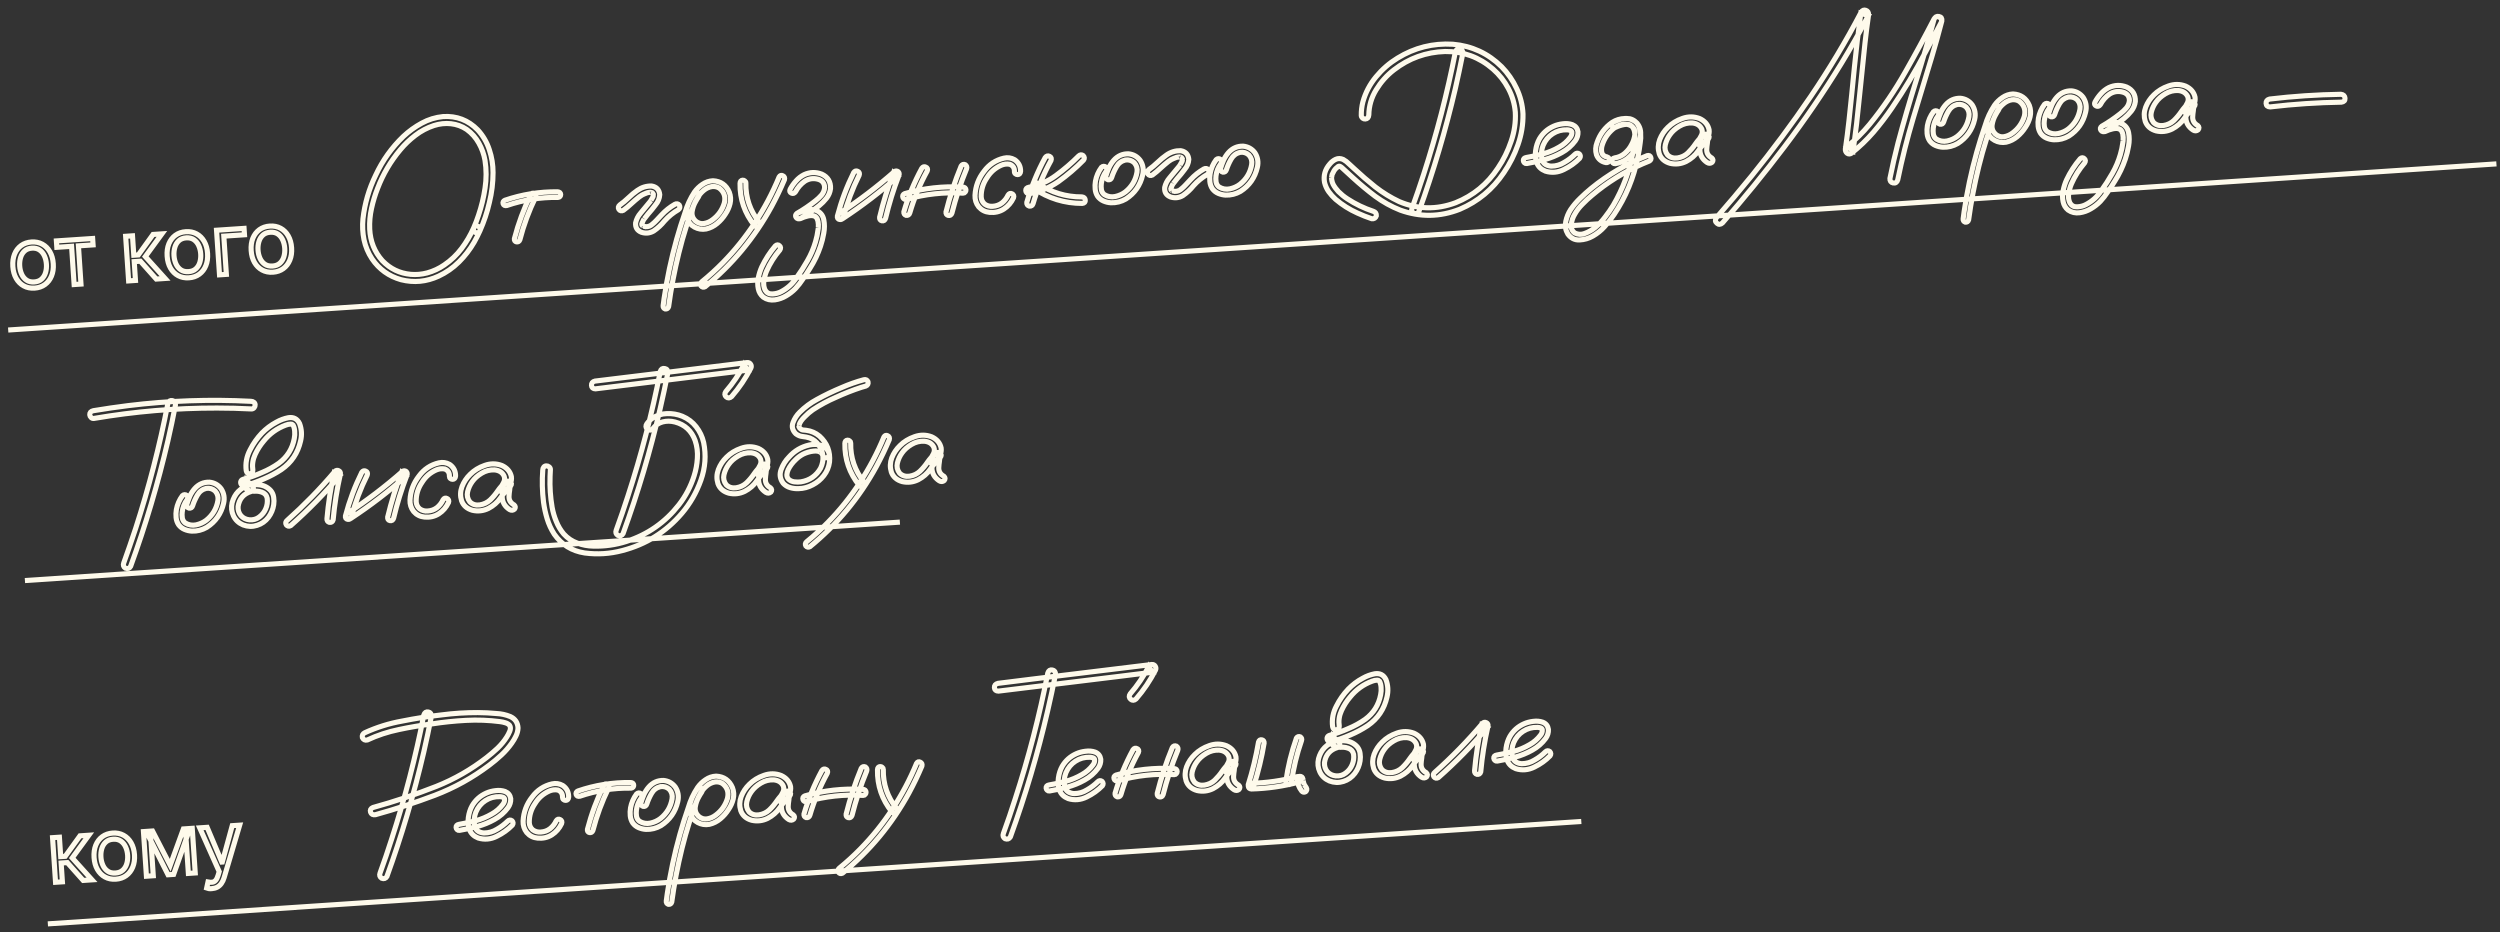 <?xml version="1.0" encoding="UTF-8"?> <svg xmlns="http://www.w3.org/2000/svg" width="244" height="91" viewBox="0 0 244 91" fill="none"><rect x="0" y="0" width="244" height="91" fill="#333333" stroke="none"/><path d="M49.331 47.054C49.043 47.319 48.791 47.608 48.573 47.921C48.363 48.233 48.118 48.525 47.838 48.797C47.565 49.054 47.229 49.214 46.831 49.278C46.432 49.334 46.105 49.233 45.849 48.974C45.628 48.676 45.558 48.349 45.639 47.994C45.726 47.63 45.876 47.304 46.087 47.014C46.312 46.693 46.621 46.416 47.015 46.181C47.409 45.946 47.827 45.84 48.268 45.862C48.725 45.906 49.037 46.109 49.203 46.471C49.276 46.682 49.26 46.888 49.154 47.088C49.056 47.281 48.949 47.467 48.834 47.646C48.764 47.83 48.814 47.961 48.983 48.039C49.159 48.109 49.305 48.066 49.422 47.909C49.556 47.691 49.679 47.471 49.791 47.247C49.902 47.016 49.942 46.775 49.91 46.524C49.803 46.032 49.496 45.669 48.988 45.434C48.438 45.225 47.879 45.221 47.311 45.423C46.75 45.617 46.278 45.906 45.894 46.289C45.536 46.633 45.269 47.035 45.091 47.494C44.92 47.952 44.906 48.411 45.049 48.871C45.222 49.344 45.578 49.656 46.117 49.806C46.654 49.926 47.172 49.866 47.67 49.624C48.159 49.368 48.55 49.029 48.842 48.607C49.135 48.185 49.462 47.794 49.826 47.435M49.331 47.054C49.502 46.931 49.658 46.924 49.799 47.034C49.948 47.144 49.957 47.277 49.826 47.435M49.331 47.054C49.172 47.236 49.093 47.446 49.094 47.685C49.052 47.948 49.025 48.211 49.012 48.473C49.018 49.001 49.258 49.421 49.733 49.732C49.904 49.833 50.063 49.822 50.212 49.7C50.328 49.551 50.319 49.413 50.184 49.288C49.828 49.089 49.66 48.802 49.68 48.428C49.689 48.234 49.71 48.039 49.741 47.843C49.745 47.671 49.773 47.535 49.826 47.435M49.331 47.054C49.496 47.177 49.661 47.304 49.826 47.435M74.354 45.383C74.066 45.649 73.813 45.937 73.596 46.25C73.386 46.562 73.141 46.854 72.861 47.126C72.587 47.383 72.251 47.543 71.853 47.607C71.455 47.663 71.128 47.562 70.872 47.304C70.651 47.005 70.581 46.679 70.661 46.323C70.749 45.959 70.898 45.633 71.11 45.343C71.334 45.023 71.644 44.745 72.038 44.51C72.432 44.275 72.85 44.169 73.291 44.192C73.748 44.236 74.06 44.438 74.225 44.8C74.299 45.011 74.283 45.217 74.177 45.418C74.078 45.611 73.972 45.797 73.857 45.975C73.787 46.159 73.837 46.29 74.006 46.368C74.182 46.438 74.328 46.395 74.444 46.238C74.579 46.02 74.702 45.8 74.814 45.576C74.925 45.345 74.965 45.104 74.933 44.853C74.826 44.361 74.518 43.998 74.011 43.764C73.46 43.554 72.901 43.551 72.334 43.752C71.773 43.946 71.3 44.235 70.916 44.618C70.559 44.963 70.292 45.364 70.114 45.823C69.943 46.282 69.929 46.741 70.072 47.201C70.245 47.673 70.601 47.985 71.14 48.135C71.677 48.256 72.195 48.195 72.692 47.953C73.182 47.697 73.573 47.358 73.865 46.936C74.157 46.514 74.485 46.124 74.849 45.764M74.354 45.383C74.524 45.26 74.68 45.254 74.822 45.363C74.971 45.473 74.98 45.606 74.849 45.764M74.354 45.383C74.195 45.566 74.115 45.776 74.117 46.014C74.075 46.278 74.047 46.54 74.035 46.802C74.04 47.331 74.281 47.75 74.756 48.061C74.927 48.162 75.086 48.151 75.235 48.029C75.351 47.88 75.342 47.743 75.207 47.618C74.851 47.418 74.683 47.131 74.703 46.757C74.712 46.563 74.733 46.368 74.764 46.172C74.767 46 74.796 45.864 74.849 45.764M74.354 45.383C74.519 45.507 74.683 45.633 74.849 45.764M77.983 41.654C77.982 41.639 77.981 41.624 77.98 41.61C77.978 41.587 77.977 41.565 77.975 41.543C77.977 41.573 77.98 41.565 77.985 41.52C78.02 41.376 78.085 41.234 78.18 41.093C78.296 40.929 78.427 40.779 78.574 40.642C78.797 40.411 79.048 40.197 79.325 40C80.039 39.528 80.787 39.124 81.569 38.788C82.378 38.414 83.21 38.086 84.063 37.806C84.209 37.759 84.358 37.715 84.512 37.675C84.693 37.596 84.762 37.457 84.719 37.259C84.632 37.079 84.494 37.013 84.304 37.063C83.572 37.261 82.855 37.514 82.153 37.822C81.319 38.168 80.51 38.557 79.727 38.989C79.108 39.321 78.551 39.735 78.055 40.23C77.761 40.518 77.542 40.857 77.397 41.246C77.251 41.636 77.342 41.999 77.67 42.334C77.875 42.492 78.093 42.582 78.325 42.604C78.565 42.625 78.799 42.673 79.028 42.747C79.395 42.894 79.69 43.127 79.913 43.448C80.393 44.161 80.454 44.905 80.096 45.682C79.669 46.441 79.025 46.89 78.163 47.029C77.971 47.057 77.758 47.056 77.525 47.027C77.3 46.997 77.112 46.913 76.961 46.774C76.848 46.64 76.793 46.495 76.798 46.338C76.809 46.173 76.85 46.01 76.921 45.849C77.105 45.479 77.352 45.15 77.66 44.861C77.884 44.637 78.129 44.457 78.395 44.32C78.72 44.164 79.049 44.068 79.382 44.031C79.463 44.025 79.545 44.02 79.627 44.014C79.642 44.021 79.657 44.023 79.672 44.023C79.649 44.017 79.653 44.016 79.683 44.022C79.728 44.026 79.773 44.031 79.818 44.035C79.856 44.047 79.894 44.06 79.932 44.072C79.955 44.078 79.962 44.078 79.954 44.071C79.94 44.072 79.948 44.079 79.978 44.092C80.009 44.104 80.04 44.117 80.07 44.13C80.101 44.15 80.105 44.15 80.081 44.129C80.097 44.143 80.113 44.157 80.129 44.171C80.137 44.178 80.149 44.192 80.165 44.213C80.189 44.234 80.193 44.234 80.176 44.212C80.193 44.241 80.21 44.27 80.227 44.298C80.251 44.319 80.263 44.333 80.263 44.341C80.273 44.385 80.288 44.428 80.305 44.472C80.385 44.653 80.523 44.718 80.721 44.668C80.894 44.589 80.96 44.451 80.917 44.252C80.777 43.837 80.517 43.575 80.138 43.466C79.765 43.357 79.385 43.345 78.995 43.431C78.203 43.61 77.536 44.005 76.996 44.615C76.668 44.95 76.415 45.354 76.238 45.828C76.061 46.301 76.128 46.748 76.439 47.167C76.624 47.37 76.85 47.512 77.116 47.591C77.382 47.67 77.653 47.704 77.927 47.693C78.419 47.683 78.883 47.559 79.322 47.321C79.754 47.098 80.118 46.794 80.412 46.41C80.714 46.017 80.897 45.576 80.961 45.088C81.058 44.083 80.73 43.24 79.977 42.56C79.606 42.25 79.18 42.062 78.698 41.998C78.579 41.991 78.463 41.98 78.35 41.965C78.237 41.943 78.136 41.882 78.047 41.784C78.023 41.756 78.001 41.712 77.983 41.654ZM77.983 41.654C77.975 41.655 77.975 41.655 77.983 41.654ZM91.276 44.254C90.989 44.519 90.736 44.807 90.518 45.12C90.308 45.432 90.063 45.724 89.783 45.996C89.51 46.253 89.174 46.413 88.776 46.477C88.377 46.533 88.05 46.432 87.794 46.174C87.573 45.876 87.503 45.549 87.584 45.193C87.671 44.83 87.821 44.503 88.032 44.213C88.257 43.893 88.566 43.615 88.96 43.38C89.354 43.145 89.772 43.039 90.213 43.062C90.671 43.106 90.982 43.308 91.148 43.67C91.222 43.881 91.206 44.087 91.1 44.288C91.001 44.481 90.894 44.667 90.779 44.846C90.71 45.029 90.759 45.16 90.928 45.238C91.105 45.308 91.251 45.265 91.367 45.108C91.501 44.891 91.624 44.67 91.736 44.446C91.847 44.215 91.887 43.974 91.856 43.723C91.748 43.231 91.441 42.868 90.933 42.634C90.383 42.424 89.824 42.421 89.256 42.623C88.695 42.816 88.223 43.105 87.839 43.488C87.482 43.833 87.214 44.234 87.036 44.693C86.866 45.152 86.852 45.611 86.994 46.071C87.167 46.543 87.523 46.855 88.062 47.005C88.6 47.126 89.117 47.065 89.615 46.823C90.105 46.567 90.495 46.228 90.788 45.806C91.08 45.384 91.408 44.994 91.771 44.634M91.276 44.254C91.447 44.13 91.603 44.124 91.744 44.233C91.893 44.343 91.902 44.476 91.771 44.634M91.276 44.254C91.117 44.436 91.038 44.646 91.039 44.884C90.997 45.148 90.97 45.41 90.957 45.672C90.963 46.201 91.203 46.62 91.679 46.931C91.849 47.032 92.009 47.021 92.157 46.9C92.274 46.75 92.265 46.613 92.13 46.488C91.773 46.288 91.605 46.001 91.625 45.627C91.634 45.433 91.655 45.238 91.687 45.042C91.69 44.87 91.718 44.734 91.771 44.634M91.276 44.254C91.441 44.377 91.606 44.504 91.771 44.634M46.836 22.538C46.721 22.724 46.576 22.775 46.399 22.69C46.221 22.597 46.166 22.445 46.234 22.232M46.836 22.538C46.903 22.325 46.849 22.175 46.672 22.09C46.494 21.998 46.348 22.045 46.234 22.232M46.836 22.538C46.667 22.914 46.479 23.284 46.273 23.648C45.865 24.354 45.372 24.994 44.792 25.569C44.212 26.144 43.55 26.606 42.805 26.953C41.62 27.502 40.398 27.617 39.14 27.299C37.948 26.961 37.005 26.283 36.311 25.263C35.929 24.685 35.668 24.062 35.526 23.393C35.392 22.724 35.358 22.049 35.425 21.366C35.593 19.872 36.008 18.447 36.67 17.092C37.335 15.662 38.234 14.402 39.369 13.313C39.909 12.807 40.506 12.376 41.16 12.02C41.814 11.663 42.511 11.449 43.252 11.377C44.573 11.296 45.697 11.728 46.624 12.672C47.146 13.241 47.525 13.89 47.76 14.619C48.002 15.341 48.122 16.085 48.121 16.853C48.12 17.829 48.001 18.794 47.767 19.748C47.548 20.709 47.238 21.639 46.836 22.538ZM46.234 22.232C46.409 21.832 46.564 21.427 46.7 21.016C46.993 20.154 47.206 19.272 47.34 18.369C47.48 17.458 47.479 16.549 47.336 15.642C47.23 15.046 47.028 14.485 46.732 13.961C46.436 13.43 46.041 12.987 45.548 12.632C45.081 12.32 44.569 12.135 44.014 12.075C43.458 12.015 42.903 12.075 42.349 12.253C41.693 12.469 41.088 12.788 40.535 13.213C39.989 13.629 39.499 14.098 39.065 14.618C38.119 15.747 37.383 17 36.857 18.376C36.608 19.003 36.41 19.657 36.261 20.338C36.112 21.011 36.053 21.686 36.083 22.362C36.141 23.557 36.552 24.584 37.317 25.442C38.078 26.233 39.002 26.678 40.089 26.777C40.621 26.823 41.154 26.777 41.689 26.637C42.296 26.47 42.856 26.209 43.369 25.854C44.025 25.408 44.585 24.875 45.05 24.255C45.523 23.628 45.917 22.953 46.234 22.232ZM62.674 21.737C62.667 21.753 62.671 21.752 62.685 21.737C62.71 21.668 62.739 21.599 62.772 21.53C62.792 21.498 62.812 21.464 62.832 21.425C62.846 21.409 62.859 21.39 62.872 21.366C62.859 21.39 62.866 21.382 62.893 21.343C63.002 21.194 63.119 21.044 63.243 20.895C63.507 20.601 63.755 20.298 63.987 19.984C64.229 19.7 64.364 19.374 64.391 19.007C64.344 18.519 64.079 18.235 63.597 18.155C63.09 18.144 62.626 18.287 62.206 18.583C61.9 18.797 61.61 19.037 61.337 19.301C61.071 19.557 60.789 19.792 60.49 20.006C60.336 20.142 60.308 20.286 60.407 20.436C60.514 20.585 60.658 20.616 60.838 20.53C61.115 20.325 61.376 20.107 61.622 19.874C61.874 19.641 62.135 19.419 62.404 19.207C62.482 19.15 62.568 19.092 62.661 19.034C62.74 18.991 62.812 18.956 62.877 18.93C63.072 18.835 63.255 18.782 63.425 18.77C63.44 18.769 63.463 18.768 63.492 18.766M62.674 21.737C62.68 21.715 62.68 21.715 62.674 21.737ZM62.674 21.737C62.675 21.752 62.672 21.767 62.666 21.783C62.66 21.813 62.655 21.843 62.649 21.873C62.643 21.888 62.639 21.885 62.637 21.863C62.643 21.84 62.647 21.84 62.648 21.862C62.65 21.877 62.65 21.892 62.651 21.907M62.651 21.907C62.652 21.921 62.653 21.932 62.654 21.94C62.652 21.91 62.651 21.899 62.651 21.907ZM62.651 21.907C62.651 21.907 62.652 21.914 62.653 21.929C62.662 21.951 62.67 21.968 62.679 21.983C62.68 21.998 62.672 21.994 62.656 21.973C62.647 21.951 62.651 21.951 62.667 21.973C62.684 22.001 62.7 22.026 62.717 22.047C62.7 22.019 62.7 22.015 62.716 22.036C62.739 22.05 62.747 22.056 62.74 22.057C62.755 22.056 62.762 22.059 62.763 22.067C62.785 22.073 62.808 22.078 62.831 22.084C62.884 22.096 62.937 22.107 62.99 22.119C62.99 22.119 63.001 22.122 63.024 22.128C63.046 22.126 63.05 22.126 63.035 22.127C63.028 22.127 63.042 22.126 63.08 22.124C63.117 22.129 63.154 22.126 63.191 22.116C63.228 22.114 63.243 22.113 63.235 22.113C63.22 22.114 63.231 22.11 63.268 22.1C63.312 22.09 63.356 22.076 63.399 22.058C63.421 22.049 63.439 22.04 63.453 22.032M63.453 22.032C63.425 22.049 63.425 22.049 63.453 22.032ZM63.453 22.032C63.532 21.989 63.604 21.94 63.667 21.883C63.801 21.777 63.942 21.645 64.088 21.486C64.247 21.312 64.407 21.141 64.567 20.974C64.95 20.561 65.385 20.215 65.873 19.937C66.038 19.851 66.182 19.879 66.303 20.02C66.397 20.192 66.369 20.339 66.221 20.461C65.704 20.756 65.248 21.126 64.853 21.57C64.55 21.947 64.2 22.273 63.8 22.545C63.42 22.764 63.021 22.806 62.602 22.67C62.188 22.504 62 22.196 62.037 21.746C62.118 21.391 62.279 21.075 62.522 20.797C62.769 20.49 63.021 20.187 63.277 19.887C63.339 19.815 63.401 19.74 63.463 19.662C63.49 19.623 63.514 19.587 63.534 19.556C63.554 19.525 63.558 19.521 63.544 19.544C63.551 19.529 63.561 19.51 63.574 19.487C63.621 19.416 63.661 19.347 63.694 19.277C63.714 19.239 63.73 19.204 63.743 19.174C63.749 19.158 63.746 19.162 63.733 19.186C63.727 19.208 63.727 19.204 63.732 19.174C63.738 19.159 63.745 19.144 63.751 19.128C63.757 19.098 63.762 19.064 63.767 19.027C63.762 19.064 63.759 19.072 63.757 19.05C63.756 19.027 63.758 19.009 63.765 18.993C63.77 18.963 63.77 18.956 63.763 18.971C63.737 18.921 63.72 18.884 63.711 18.863C63.71 18.848 63.702 18.837 63.687 18.831C63.671 18.817 63.655 18.807 63.64 18.8C63.656 18.814 63.637 18.808 63.583 18.782C63.606 18.788 63.602 18.788 63.572 18.783C63.541 18.77 63.515 18.764 63.492 18.766M63.492 18.766C63.522 18.764 63.522 18.764 63.492 18.766ZM79.29 21.041C79.327 21.046 79.354 21.052 79.369 21.058C79.43 21.069 79.46 21.075 79.46 21.075C79.46 21.075 79.487 21.088 79.541 21.114C79.549 21.121 79.556 21.128 79.564 21.135C79.587 21.141 79.587 21.137 79.564 21.124C79.548 21.11 79.552 21.113 79.575 21.134C79.599 21.155 79.627 21.179 79.659 21.207C79.673 21.206 79.681 21.213 79.682 21.228C79.7 21.264 79.72 21.296 79.745 21.324C79.76 21.33 79.765 21.345 79.759 21.368C79.776 21.404 79.79 21.44 79.799 21.477C79.809 21.513 79.819 21.546 79.828 21.575C79.837 21.59 79.841 21.604 79.843 21.619C79.844 21.634 79.839 21.623 79.829 21.587C79.838 21.608 79.843 21.63 79.845 21.653C79.858 21.741 79.868 21.826 79.873 21.908C79.871 21.997 79.87 22.087 79.868 22.176C79.87 22.191 79.867 22.21 79.861 22.233C79.867 22.203 79.867 22.214 79.863 22.266C79.859 22.319 79.852 22.371 79.84 22.424C79.792 22.815 79.71 23.204 79.594 23.592C79.406 24.238 79.146 24.851 78.812 25.432C78.479 26.021 78.114 26.589 77.719 27.137C77.339 27.706 76.847 28.149 76.243 28.465C75.991 28.601 75.709 28.675 75.397 28.689C75.085 28.71 74.846 28.588 74.68 28.323C74.541 28.035 74.501 27.721 74.561 27.381C74.613 27.043 74.7 26.731 74.823 26.447C75.153 25.703 75.584 25.018 76.116 24.394C76.217 24.231 76.204 24.094 76.077 23.983C75.95 23.865 75.817 23.87 75.676 23.998C75.144 24.623 74.702 25.308 74.349 26.054C74.2 26.384 74.089 26.731 74.016 27.093C73.937 27.464 73.935 27.829 74.011 28.189C74.078 28.52 74.242 28.792 74.502 29.006C74.838 29.237 75.212 29.323 75.626 29.266C76.017 29.21 76.381 29.081 76.717 28.88C77.061 28.678 77.37 28.438 77.642 28.159C77.906 27.873 78.142 27.57 78.352 27.251C78.597 26.907 78.831 26.552 79.052 26.187C79.484 25.51 79.827 24.791 80.082 24.029C80.219 23.625 80.324 23.2 80.399 22.756C80.481 22.311 80.482 21.875 80.401 21.448C80.311 20.992 80.048 20.682 79.612 20.517C79.331 20.431 79.04 20.425 78.739 20.497C78.439 20.569 78.158 20.666 77.898 20.788C77.732 20.866 77.67 20.993 77.711 21.169C77.789 21.328 77.916 21.387 78.092 21.345C78.345 21.224 78.61 21.131 78.889 21.068C78.874 21.069 78.878 21.069 78.9 21.067C78.923 21.066 78.934 21.065 78.934 21.065C78.963 21.056 78.992 21.05 79.022 21.048C79.074 21.045 79.122 21.041 79.167 21.038C79.204 21.036 79.245 21.037 79.29 21.041ZM79.29 21.041C79.26 21.036 79.26 21.036 79.29 21.041ZM114.309 18.29C114.303 18.305 114.306 18.305 114.32 18.289C114.345 18.22 114.374 18.151 114.407 18.082C114.427 18.051 114.447 18.016 114.467 17.977C114.481 17.962 114.494 17.942 114.508 17.919C114.494 17.942 114.501 17.934 114.529 17.895C114.638 17.746 114.754 17.597 114.879 17.447C115.142 17.154 115.39 16.85 115.623 16.537C115.864 16.252 115.999 15.927 116.027 15.56C115.979 15.071 115.714 14.787 115.232 14.707C114.725 14.697 114.261 14.839 113.841 15.136C113.535 15.35 113.246 15.589 112.973 15.853C112.707 16.109 112.424 16.344 112.126 16.558C111.971 16.695 111.943 16.838 112.043 16.988C112.15 17.137 112.293 17.169 112.474 17.082C112.751 16.878 113.012 16.659 113.257 16.426C113.51 16.194 113.77 15.971 114.039 15.759C114.118 15.702 114.203 15.644 114.296 15.586C114.375 15.543 114.447 15.509 114.513 15.482C114.708 15.387 114.89 15.334 115.061 15.322C115.076 15.321 115.098 15.32 115.128 15.318M114.309 18.29C114.315 18.267 114.315 18.267 114.309 18.29ZM114.309 18.29C114.31 18.305 114.307 18.32 114.301 18.335C114.295 18.365 114.29 18.395 114.285 18.425C114.278 18.441 114.274 18.437 114.273 18.415C114.279 18.392 114.282 18.392 114.284 18.414C114.285 18.429 114.286 18.444 114.287 18.459M114.287 18.459C114.288 18.474 114.288 18.485 114.289 18.492C114.287 18.462 114.286 18.451 114.287 18.459ZM114.287 18.459C114.287 18.459 114.287 18.466 114.288 18.481C114.297 18.503 114.306 18.521 114.314 18.535C114.315 18.55 114.308 18.547 114.291 18.526C114.282 18.504 114.286 18.503 114.302 18.525C114.319 18.553 114.336 18.578 114.352 18.6C114.335 18.571 114.335 18.567 114.351 18.589C114.375 18.602 114.382 18.609 114.375 18.609C114.39 18.608 114.398 18.612 114.398 18.619C114.421 18.625 114.444 18.631 114.466 18.637C114.519 18.648 114.572 18.66 114.625 18.671C114.625 18.671 114.636 18.674 114.659 18.68C114.681 18.678 114.685 18.678 114.67 18.679C114.663 18.68 114.678 18.679 114.715 18.676C114.752 18.681 114.789 18.679 114.826 18.669C114.863 18.666 114.878 18.665 114.871 18.666C114.856 18.667 114.867 18.662 114.903 18.652C114.947 18.642 114.991 18.628 115.034 18.61C115.056 18.601 115.074 18.593 115.089 18.584M115.089 18.584C115.06 18.601 115.06 18.601 115.089 18.584ZM115.089 18.584C115.168 18.541 115.239 18.492 115.302 18.436C115.437 18.33 115.577 18.198 115.723 18.039C115.883 17.864 116.042 17.693 116.203 17.526C116.585 17.113 117.02 16.767 117.508 16.489C117.674 16.403 117.817 16.431 117.938 16.572C118.032 16.745 118.004 16.892 117.856 17.013C117.339 17.309 116.883 17.678 116.488 18.122C116.186 18.5 115.835 18.825 115.436 19.097C115.056 19.317 114.656 19.358 114.237 19.222C113.824 19.056 113.635 18.748 113.673 18.299C113.753 17.943 113.915 17.627 114.157 17.35C114.405 17.043 114.656 16.739 114.912 16.439C114.974 16.368 115.036 16.293 115.098 16.214C115.125 16.175 115.149 16.14 115.169 16.109C115.189 16.078 115.193 16.074 115.18 16.097C115.186 16.081 115.196 16.062 115.209 16.039C115.257 15.969 115.297 15.899 115.329 15.83C115.349 15.791 115.366 15.757 115.378 15.726C115.385 15.711 115.381 15.715 115.368 15.738C115.362 15.761 115.362 15.757 115.367 15.727C115.374 15.711 115.38 15.696 115.387 15.681C115.392 15.65 115.397 15.617 115.402 15.579C115.397 15.617 115.394 15.624 115.392 15.602C115.391 15.58 115.393 15.561 115.4 15.546C115.405 15.515 115.405 15.508 115.398 15.523C115.373 15.473 115.355 15.437 115.346 15.415C115.345 15.4 115.337 15.39 115.322 15.383C115.306 15.369 115.291 15.359 115.275 15.353C115.291 15.367 115.272 15.361 115.218 15.334C115.241 15.34 115.237 15.341 115.207 15.335C115.176 15.322 115.15 15.316 115.128 15.318M115.128 15.318C115.157 15.316 115.157 15.316 115.128 15.318ZM130.026 17.017C130.084 16.879 130.14 16.767 130.194 16.681C130.301 16.51 130.437 16.367 130.601 16.252C130.68 16.209 130.755 16.212 130.825 16.259C130.895 16.299 130.957 16.347 131.013 16.403C131.362 16.723 131.708 17.039 132.049 17.351C132.739 17.983 133.461 18.583 134.214 19.151C134.975 19.711 135.791 20.163 136.663 20.508C138.61 21.212 140.549 21.183 142.48 20.421C144.262 19.661 145.695 18.47 146.779 16.848C147.349 16.013 147.807 15.107 148.151 14.13C148.495 13.146 148.66 12.144 148.644 11.124C148.6 10.248 148.392 9.416 148.019 8.629C147.653 7.841 147.167 7.136 146.559 6.514C145.235 5.209 143.647 4.476 141.796 4.317C139.859 4.2 138.06 4.652 136.399 5.672C135.604 6.157 134.904 6.766 134.297 7.5C133.697 8.225 133.271 9.04 133.018 9.943C132.906 10.383 132.854 10.826 132.861 11.273C132.868 11.377 132.911 11.463 132.99 11.532C133.069 11.594 133.157 11.622 133.253 11.615C133.461 11.602 133.575 11.471 133.596 11.224C133.611 10.336 133.85 9.515 134.314 8.762C134.778 8.001 135.353 7.355 136.04 6.825C137.514 5.683 139.18 5.084 141.039 5.027C142.818 5.005 144.376 5.575 145.713 6.738C146.33 7.278 146.831 7.911 147.215 8.638C147.598 9.357 147.825 10.128 147.894 10.951C147.944 11.916 147.806 12.868 147.481 13.806C147.164 14.744 146.737 15.607 146.201 16.395C145.173 17.961 143.792 19.093 142.058 19.79C140.204 20.48 138.372 20.442 136.563 19.676C135.732 19.285 134.955 18.807 134.232 18.245C133.516 17.674 132.824 17.076 132.156 16.45C131.998 16.304 131.839 16.158 131.68 16.012C131.504 15.83 131.308 15.679 131.091 15.56C130.83 15.45 130.588 15.448 130.364 15.552C130.14 15.657 129.946 15.811 129.78 16.016C129.324 16.538 129.155 17.134 129.274 17.805C129.356 18.134 129.491 18.435 129.681 18.705C129.877 18.975 130.099 19.221 130.344 19.443C130.992 19.996 131.708 20.447 132.491 20.797C132.945 21.006 133.412 21.19 133.892 21.352C134.11 21.375 134.256 21.279 134.331 21.066C134.346 20.841 134.25 20.695 134.045 20.627C133.138 20.329 132.288 19.921 131.493 19.4C131.181 19.197 130.894 18.963 130.63 18.698C130.413 18.466 130.241 18.232 130.114 17.994C130.061 17.879 130.02 17.759 129.989 17.634C129.981 17.619 129.98 17.608 129.987 17.601C129.977 17.564 129.971 17.531 129.969 17.501C129.966 17.464 129.964 17.431 129.962 17.401C129.961 17.386 129.96 17.364 129.958 17.334M130.026 17.017C130.032 16.994 130.032 16.994 130.026 17.017ZM130.026 17.017C130.02 17.04 130.014 17.055 130.007 17.063C130.001 17.093 129.996 17.127 129.991 17.164C129.98 17.217 129.969 17.274 129.958 17.334M129.958 17.334C129.963 17.297 129.963 17.297 129.958 17.334ZM166.227 13.191C165.939 13.457 165.686 13.745 165.469 14.058C165.258 14.37 165.013 14.662 164.734 14.934C164.46 15.191 164.124 15.351 163.726 15.415C163.328 15.471 163.001 15.37 162.745 15.111C162.524 14.813 162.453 14.486 162.534 14.131C162.622 13.767 162.771 13.441 162.983 13.151C163.207 12.831 163.517 12.553 163.911 12.318C164.305 12.083 164.722 11.977 165.163 11.999C165.621 12.043 165.933 12.246 166.098 12.608C166.172 12.819 166.156 13.025 166.05 13.226C165.951 13.418 165.844 13.604 165.73 13.783C165.66 13.967 165.71 14.098 165.879 14.176C166.055 14.246 166.201 14.203 166.317 14.046C166.452 13.828 166.575 13.608 166.687 13.384C166.798 13.153 166.838 12.912 166.806 12.661C166.699 12.169 166.391 11.806 165.884 11.571C165.333 11.362 164.774 11.359 164.207 11.56C163.646 11.754 163.173 12.043 162.789 12.426C162.432 12.771 162.165 13.172 161.987 13.631C161.816 14.089 161.802 14.549 161.944 15.008C162.118 15.481 162.474 15.793 163.013 15.943C163.55 16.064 164.067 16.003 164.565 15.761C165.055 15.505 165.446 15.166 165.738 14.744C166.03 14.322 166.358 13.931 166.721 13.572M166.227 13.191C166.397 13.068 166.553 13.062 166.695 13.171C166.844 13.281 166.852 13.414 166.721 13.572M166.227 13.191C166.067 13.373 165.988 13.584 165.989 13.822C165.947 14.085 165.92 14.348 165.908 14.61C165.913 15.138 166.154 15.558 166.629 15.869C166.8 15.97 166.959 15.959 167.107 15.837C167.224 15.688 167.215 15.551 167.08 15.426C166.724 15.226 166.556 14.939 166.575 14.565C166.585 14.371 166.605 14.176 166.637 13.98C166.64 13.808 166.669 13.672 166.721 13.572M166.227 13.191C166.391 13.315 166.556 13.441 166.721 13.572M206.639 12.538C206.676 12.543 206.703 12.549 206.718 12.555C206.778 12.566 206.809 12.572 206.809 12.572C206.809 12.572 206.836 12.585 206.889 12.611C206.897 12.618 206.905 12.625 206.913 12.632C206.936 12.638 206.936 12.634 206.912 12.621C206.897 12.607 206.901 12.61 206.924 12.631C206.948 12.652 206.976 12.676 207.007 12.704C207.022 12.703 207.03 12.71 207.031 12.725C207.049 12.761 207.069 12.793 207.094 12.821C207.109 12.827 207.114 12.842 207.108 12.865C207.125 12.901 207.139 12.937 207.148 12.974C207.158 13.01 207.168 13.043 207.177 13.072C207.186 13.087 207.19 13.101 207.191 13.116C207.192 13.131 207.188 13.12 207.178 13.084C207.187 13.105 207.192 13.127 207.194 13.15C207.207 13.238 207.216 13.323 207.222 13.405C207.22 13.494 207.219 13.584 207.217 13.673C207.218 13.688 207.216 13.707 207.21 13.73C207.215 13.7 207.216 13.711 207.212 13.763C207.208 13.815 207.201 13.868 207.189 13.921C207.141 14.312 207.059 14.701 206.943 15.089C206.755 15.735 206.494 16.348 206.161 16.929C205.828 17.518 205.463 18.086 205.068 18.634C204.688 19.203 204.196 19.646 203.592 19.962C203.34 20.098 203.058 20.172 202.746 20.186C202.434 20.207 202.195 20.085 202.029 19.82C201.89 19.532 201.85 19.217 201.91 18.878C201.962 18.539 202.049 18.228 202.172 17.944C202.502 17.2 202.933 16.515 203.465 15.891C203.566 15.728 203.553 15.591 203.426 15.48C203.299 15.362 203.166 15.367 203.025 15.495C202.493 16.12 202.051 16.805 201.698 17.551C201.549 17.881 201.438 18.228 201.365 18.59C201.286 18.961 201.284 19.326 201.36 19.686C201.427 20.017 201.59 20.289 201.851 20.503C202.186 20.734 202.561 20.82 202.974 20.763C203.366 20.707 203.73 20.578 204.066 20.377C204.41 20.175 204.719 19.935 204.99 19.656C205.255 19.37 205.491 19.067 205.701 18.748C205.946 18.404 206.18 18.049 206.401 17.684C206.833 17.007 207.176 16.288 207.431 15.525C207.567 15.121 207.673 14.697 207.748 14.252C207.83 13.807 207.831 13.371 207.75 12.945C207.66 12.489 207.397 12.178 206.961 12.014C206.68 11.928 206.389 11.922 206.088 11.994C205.788 12.066 205.507 12.163 205.247 12.285C205.081 12.363 205.019 12.49 205.06 12.666C205.138 12.825 205.265 12.883 205.441 12.842C205.693 12.721 205.959 12.628 206.238 12.565C206.223 12.566 206.227 12.566 206.249 12.564C206.272 12.563 206.283 12.562 206.283 12.562C206.312 12.553 206.341 12.547 206.371 12.545C206.423 12.542 206.471 12.538 206.516 12.535C206.553 12.533 206.594 12.534 206.639 12.538ZM206.639 12.538C206.609 12.533 206.609 12.533 206.639 12.538ZM213.657 10.024C213.369 10.29 213.116 10.578 212.899 10.891C212.689 11.203 212.444 11.495 212.164 11.767C211.89 12.024 211.555 12.184 211.157 12.248C210.758 12.304 210.431 12.203 210.175 11.945C209.954 11.646 209.884 11.32 209.964 10.964C210.052 10.601 210.201 10.274 210.413 9.984C210.637 9.664 210.947 9.386 211.341 9.151C211.735 8.916 212.153 8.81 212.594 8.833C213.051 8.877 213.363 9.079 213.528 9.441C213.602 9.652 213.586 9.858 213.48 10.059C213.381 10.252 213.275 10.438 213.16 10.617C213.09 10.8 213.14 10.931 213.309 11.009C213.485 11.079 213.631 11.036 213.747 10.879C213.882 10.661 214.005 10.441 214.117 10.217C214.228 9.986 214.268 9.745 214.236 9.494C214.129 9.002 213.821 8.639 213.314 8.404C212.764 8.195 212.205 8.192 211.637 8.394C211.076 8.587 210.604 8.876 210.219 9.259C209.862 9.604 209.595 10.005 209.417 10.464C209.246 10.922 209.232 11.382 209.375 11.842C209.548 12.314 209.904 12.626 210.443 12.776C210.98 12.897 211.498 12.836 211.996 12.594C212.485 12.338 212.876 11.999 213.168 11.577C213.46 11.155 213.788 10.764 214.152 10.405M213.657 10.024C213.827 9.901 213.983 9.895 214.125 10.004C214.274 10.114 214.283 10.247 214.152 10.405M213.657 10.024C213.498 10.207 213.419 10.417 213.42 10.655C213.378 10.919 213.35 11.181 213.338 11.443C213.344 11.972 213.584 12.391 214.059 12.702C214.23 12.803 214.389 12.792 214.538 12.67C214.654 12.521 214.645 12.384 214.51 12.259C214.154 12.059 213.986 11.772 214.006 11.398C214.015 11.204 214.036 11.009 214.067 10.813C214.071 10.641 214.099 10.505 214.152 10.405M213.657 10.024C213.822 10.148 213.986 10.274 214.152 10.405M76.58 77.306C76.292 77.571 76.04 77.86 75.822 78.173C75.612 78.485 75.367 78.777 75.087 79.049C74.814 79.306 74.478 79.466 74.08 79.53C73.681 79.586 73.354 79.485 73.098 79.226C72.877 78.928 72.807 78.601 72.888 78.246C72.975 77.882 73.125 77.556 73.336 77.266C73.561 76.945 73.87 76.668 74.264 76.433C74.658 76.198 75.076 76.092 75.517 76.114C75.975 76.158 76.286 76.361 76.452 76.722C76.525 76.934 76.509 77.14 76.404 77.34C76.305 77.533 76.198 77.719 76.083 77.898C76.013 78.082 76.063 78.213 76.232 78.291C76.408 78.361 76.555 78.318 76.671 78.161C76.805 77.943 76.928 77.723 77.04 77.499C77.151 77.268 77.191 77.027 77.159 76.776C77.052 76.284 76.745 75.921 76.237 75.686C75.687 75.477 75.128 75.473 74.56 75.675C73.999 75.869 73.527 76.158 73.143 76.541C72.786 76.885 72.518 77.287 72.34 77.746C72.17 78.204 72.156 78.663 72.298 79.123C72.471 79.596 72.827 79.908 73.366 80.058C73.903 80.178 74.421 80.118 74.919 79.876C75.408 79.62 75.799 79.281 76.091 78.859C76.384 78.437 76.712 78.046 77.075 77.687M76.58 77.306C76.751 77.183 76.907 77.176 77.048 77.286C77.197 77.395 77.206 77.529 77.075 77.687M76.58 77.306C76.421 77.488 76.342 77.698 76.343 77.937C76.301 78.2 76.274 78.463 76.261 78.725C76.267 79.253 76.507 79.673 76.983 79.984C77.153 80.084 77.313 80.074 77.461 79.952C77.578 79.803 77.569 79.665 77.433 79.54C77.077 79.341 76.909 79.054 76.929 78.68C76.938 78.486 76.959 78.291 76.99 78.095C76.994 77.923 77.022 77.787 77.075 77.687M76.58 77.306C76.745 77.429 76.91 77.556 77.075 77.687M120.049 74.404C119.762 74.669 119.509 74.958 119.291 75.27C119.081 75.582 118.836 75.874 118.556 76.147C118.283 76.403 117.947 76.563 117.549 76.627C117.15 76.684 116.823 76.583 116.568 76.324C116.346 76.026 116.276 75.699 116.357 75.343C116.444 74.98 116.594 74.653 116.805 74.363C117.03 74.043 117.339 73.765 117.733 73.53C118.127 73.295 118.545 73.189 118.986 73.212C119.444 73.256 119.755 73.459 119.921 73.82C119.995 74.031 119.979 74.237 119.873 74.438C119.774 74.631 119.667 74.817 119.552 74.996C119.483 75.179 119.532 75.31 119.702 75.388C119.878 75.458 120.024 75.415 120.14 75.258C120.274 75.041 120.397 74.82 120.509 74.597C120.62 74.366 120.66 74.125 120.629 73.873C120.521 73.381 120.214 73.018 119.706 72.784C119.156 72.575 118.597 72.571 118.029 72.773C117.468 72.967 116.996 73.255 116.612 73.639C116.255 73.983 115.987 74.385 115.809 74.843C115.639 75.302 115.625 75.761 115.767 76.221C115.94 76.694 116.296 77.005 116.835 77.156C117.372 77.276 117.89 77.215 118.388 76.974C118.878 76.717 119.268 76.378 119.561 75.957C119.853 75.535 120.181 75.144 120.544 74.784M120.049 74.404C120.22 74.281 120.376 74.274 120.517 74.384C120.666 74.493 120.675 74.627 120.544 74.784M120.049 74.404C119.89 74.586 119.811 74.796 119.812 75.034C119.77 75.298 119.743 75.561 119.73 75.822C119.736 76.351 119.976 76.771 120.452 77.082C120.622 77.182 120.782 77.171 120.93 77.05C121.047 76.9 121.038 76.763 120.903 76.638C120.547 76.438 120.378 76.151 120.398 75.778C120.407 75.583 120.428 75.388 120.46 75.192C120.463 75.021 120.491 74.885 120.544 74.784M120.049 74.404C120.214 74.527 120.379 74.654 120.544 74.784M127.315 76.601C127.298 76.565 127.28 76.525 127.262 76.482C127.235 76.401 127.21 76.317 127.19 76.229C127.182 76.222 127.177 76.212 127.176 76.197C127.187 76.241 127.191 76.248 127.189 76.218C127.18 76.204 127.175 76.186 127.174 76.163C127.171 76.119 127.168 76.074 127.165 76.03C127.131 75.861 127.032 75.774 126.868 75.77C126.699 75.796 126.612 75.895 126.609 76.067C126.637 76.49 126.781 76.868 127.042 77.2C127.147 77.328 127.276 77.353 127.427 77.275C127.554 77.163 127.579 77.034 127.502 76.89C127.445 76.82 127.395 76.745 127.353 76.666C127.336 76.644 127.324 76.623 127.315 76.601ZM127.315 76.601C127.323 76.615 127.328 76.626 127.328 76.634M138.352 73.182C138.064 73.447 137.811 73.736 137.593 74.048C137.383 74.36 137.138 74.652 136.858 74.924C136.585 75.181 136.249 75.341 135.851 75.405C135.453 75.462 135.125 75.361 134.87 75.102C134.649 74.804 134.578 74.477 134.659 74.121C134.746 73.758 134.896 73.431 135.108 73.141C135.332 72.821 135.641 72.543 136.036 72.308C136.43 72.073 136.847 71.967 137.288 71.99C137.746 72.034 138.057 72.237 138.223 72.598C138.297 72.809 138.281 73.015 138.175 73.216C138.076 73.409 137.969 73.595 137.855 73.774C137.785 73.957 137.835 74.088 138.004 74.166C138.18 74.236 138.326 74.193 138.442 74.036C138.577 73.819 138.7 73.598 138.811 73.375C138.923 73.144 138.962 72.903 138.931 72.651C138.823 72.159 138.516 71.796 138.009 71.562C137.458 71.353 136.899 71.349 136.331 71.551C135.771 71.745 135.298 72.033 134.914 72.417C134.557 72.761 134.289 73.162 134.111 73.621C133.941 74.08 133.927 74.539 134.069 74.999C134.242 75.472 134.599 75.783 135.138 75.933C135.675 76.054 136.192 75.993 136.69 75.751C137.18 75.495 137.571 75.156 137.863 74.734C138.155 74.313 138.483 73.922 138.846 73.562M138.352 73.182C138.522 73.059 138.678 73.052 138.82 73.162C138.968 73.271 138.977 73.404 138.846 73.562M138.352 73.182C138.192 73.364 138.113 73.574 138.114 73.812C138.072 74.076 138.045 74.338 138.033 74.6C138.038 75.129 138.279 75.549 138.754 75.86C138.924 75.96 139.084 75.949 139.232 75.828C139.349 75.678 139.34 75.541 139.205 75.416C138.849 75.216 138.681 74.929 138.7 74.556C138.71 74.361 138.73 74.166 138.762 73.97C138.765 73.799 138.793 73.663 138.846 73.562M138.352 73.182C138.516 73.305 138.681 73.432 138.846 73.562M4.669 90.17L154.336 80.176M0.799 32.21L243.651 15.995M2.432 56.661L87.828 50.959M5.421 86.11L5.13 81.756L5.799 81.712L5.925 83.605L6.368 83.576L7.806 81.578L8.668 81.52L7.05 83.735L8.981 85.873L8.119 85.93L6.568 84.189L5.967 84.229L6.09 86.066L5.421 86.11ZM11.304 85.809C10.911 85.835 10.559 85.764 10.25 85.597C9.943 85.43 9.695 85.183 9.506 84.858C9.319 84.533 9.211 84.145 9.181 83.695C9.151 83.242 9.206 82.841 9.348 82.491C9.492 82.142 9.705 81.864 9.987 81.657C10.271 81.45 10.61 81.334 11.003 81.307C11.396 81.281 11.746 81.352 12.054 81.519C12.363 81.686 12.611 81.934 12.798 82.261C12.987 82.588 13.096 82.978 13.127 83.432C13.157 83.882 13.1 84.28 12.956 84.628C12.814 84.975 12.601 85.252 12.317 85.459C12.034 85.666 11.697 85.782 11.304 85.809ZM11.264 85.208C11.562 85.188 11.803 85.095 11.985 84.929C12.168 84.763 12.297 84.552 12.373 84.297C12.449 84.041 12.477 83.768 12.458 83.477C12.438 83.186 12.374 82.918 12.264 82.672C12.155 82.427 11.999 82.234 11.796 82.091C11.593 81.949 11.342 81.888 11.043 81.908C10.745 81.928 10.504 82.022 10.322 82.19C10.139 82.358 10.01 82.57 9.934 82.828C9.859 83.085 9.83 83.36 9.85 83.651C9.869 83.942 9.934 84.209 10.043 84.452C10.152 84.695 10.308 84.887 10.511 85.027C10.714 85.168 10.965 85.228 11.264 85.208ZM16.612 84.452L17.901 80.904L18.536 80.861L16.945 85.341L16.401 85.377L14.262 81.147L14.885 81.105L16.612 84.452ZM14.67 81.119L14.96 85.473L14.292 85.518L14.001 81.164L14.67 81.119ZM18.385 85.245L18.094 80.891L18.763 80.846L19.054 85.2L18.385 85.245ZM20.662 86.733C20.549 86.74 20.447 86.738 20.357 86.725C20.267 86.713 20.204 86.701 20.169 86.686L20.3 86.085C20.465 86.116 20.61 86.121 20.734 86.102C20.858 86.082 20.965 86.019 21.055 85.912C21.146 85.807 21.225 85.642 21.292 85.415L21.394 85.067L19.491 80.797L20.217 80.749L21.651 84.138L21.696 84.135L22.666 80.585L23.392 80.537L21.877 85.649C21.809 85.88 21.718 86.073 21.605 86.228C21.492 86.386 21.357 86.506 21.199 86.589C21.043 86.671 20.864 86.719 20.662 86.733ZM3.376 28.12C2.983 28.146 2.632 28.076 2.323 27.908C2.015 27.741 1.767 27.494 1.579 27.169C1.392 26.844 1.283 26.456 1.253 26.006C1.223 25.553 1.279 25.151 1.421 24.802C1.564 24.453 1.777 24.175 2.06 23.968C2.344 23.761 2.682 23.645 3.076 23.618C3.469 23.592 3.819 23.663 4.126 23.83C4.435 23.997 4.683 24.245 4.87 24.572C5.059 24.899 5.169 25.29 5.199 25.743C5.229 26.193 5.172 26.591 5.028 26.939C4.886 27.286 4.673 27.563 4.389 27.77C4.107 27.977 3.769 28.093 3.376 28.12ZM3.336 27.519C3.635 27.499 3.875 27.406 4.058 27.24C4.24 27.074 4.369 26.863 4.445 26.608C4.521 26.352 4.55 26.079 4.53 25.788C4.511 25.497 4.446 25.229 4.337 24.983C4.228 24.738 4.071 24.545 3.868 24.402C3.665 24.261 3.414 24.199 3.116 24.219C2.817 24.239 2.577 24.333 2.394 24.501C2.212 24.669 2.083 24.881 2.007 25.139C1.931 25.396 1.903 25.671 1.922 25.962C1.942 26.253 2.006 26.52 2.115 26.763C2.225 27.006 2.381 27.198 2.584 27.338C2.787 27.479 3.037 27.539 3.336 27.519ZM5.546 24.137L5.504 23.513L9.042 23.277L9.084 23.901L7.655 23.996L7.904 27.726L7.235 27.771L6.986 24.041L5.546 24.137ZM12.553 27.416L12.263 23.062L12.932 23.017L13.058 24.911L13.5 24.881L14.939 22.883L15.8 22.826L14.183 25.041L16.114 27.178L15.252 27.236L13.701 25.494L13.1 25.534L13.222 27.371L12.553 27.416ZM18.436 27.114C18.043 27.14 17.692 27.07 17.383 26.903C17.076 26.735 16.828 26.489 16.639 26.164C16.452 25.838 16.344 25.451 16.314 25.001C16.283 24.547 16.339 24.146 16.481 23.797C16.625 23.447 16.838 23.169 17.12 22.962C17.404 22.756 17.743 22.639 18.136 22.613C18.529 22.587 18.879 22.657 19.186 22.825C19.495 22.992 19.744 23.239 19.931 23.566C20.119 23.893 20.229 24.284 20.259 24.737C20.289 25.187 20.232 25.586 20.089 25.933C19.947 26.281 19.734 26.558 19.449 26.765C19.167 26.971 18.829 27.088 18.436 27.114ZM18.396 26.513C18.695 26.493 18.935 26.4 19.118 26.234C19.3 26.069 19.43 25.858 19.506 25.602C19.581 25.346 19.61 25.073 19.59 24.782C19.571 24.491 19.506 24.223 19.397 23.978C19.288 23.733 19.131 23.539 18.928 23.397C18.725 23.255 18.474 23.194 18.176 23.214C17.877 23.234 17.637 23.328 17.454 23.495C17.272 23.663 17.143 23.876 17.067 24.133C16.991 24.391 16.963 24.665 16.983 24.956C17.002 25.247 17.066 25.514 17.175 25.758C17.285 26.001 17.441 26.193 17.644 26.333C17.847 26.473 18.098 26.533 18.396 26.513ZM23.821 22.29L23.862 22.914L21.844 23.049L22.093 26.779L21.424 26.823L21.134 22.47L23.821 22.29ZM26.637 26.567C26.244 26.593 25.893 26.522 25.583 26.355C25.276 26.188 25.028 25.941 24.839 25.616C24.652 25.291 24.544 24.903 24.514 24.453C24.484 24 24.54 23.598 24.681 23.249C24.825 22.9 25.038 22.622 25.32 22.415C25.605 22.208 25.943 22.091 26.336 22.065C26.729 22.039 27.079 22.11 27.387 22.277C27.696 22.444 27.944 22.692 28.131 23.019C28.32 23.346 28.43 23.736 28.46 24.19C28.49 24.64 28.433 25.038 28.289 25.386C28.147 25.733 27.934 26.01 27.65 26.217C27.368 26.424 27.03 26.54 26.637 26.567ZM26.597 25.966C26.895 25.946 27.136 25.853 27.318 25.687C27.501 25.521 27.63 25.31 27.706 25.055C27.782 24.799 27.81 24.526 27.791 24.235C27.771 23.944 27.707 23.675 27.598 23.43C27.488 23.185 27.332 22.991 27.129 22.849C26.926 22.707 26.675 22.646 26.376 22.666C26.078 22.686 25.837 22.78 25.655 22.948C25.473 23.116 25.343 23.328 25.268 23.586C25.192 23.843 25.164 24.118 25.183 24.409C25.202 24.7 25.267 24.967 25.376 25.21C25.485 25.453 25.641 25.645 25.844 25.785C26.047 25.925 26.298 25.986 26.597 25.966ZM16.387 39.374C16.469 39.145 16.615 39.053 16.827 39.099C17.046 39.144 17.145 39.286 17.124 39.526C16.897 40.703 16.651 41.871 16.385 43.029C15.419 47.191 14.205 51.277 12.744 55.286C12.631 55.48 12.463 55.536 12.241 55.454C12.055 55.333 11.999 55.165 12.074 54.951C12.476 53.837 12.863 52.715 13.235 51.588C14.532 47.582 15.583 43.511 16.387 39.374ZM9.164 40.84C9.061 40.854 8.97 40.823 8.89 40.746C8.81 40.67 8.767 40.583 8.761 40.487C8.747 40.272 8.864 40.137 9.114 40.083C10.241 39.896 11.374 39.731 12.512 39.588C16.495 39.099 20.491 38.958 24.499 39.168C24.603 39.168 24.694 39.199 24.773 39.261C24.851 39.316 24.894 39.398 24.901 39.51C24.908 39.606 24.877 39.697 24.808 39.784C24.739 39.871 24.653 39.914 24.548 39.913C23.427 39.854 22.303 39.825 21.178 39.825C17.147 39.819 13.142 40.157 9.164 40.84ZM17.804 48.377C17.937 48.256 18.078 48.247 18.227 48.349C18.347 48.482 18.357 48.623 18.255 48.772C17.995 49.124 17.839 49.518 17.786 49.954C17.761 50.142 17.763 50.339 17.792 50.546C17.828 50.752 17.925 50.917 18.082 51.041C18.409 51.242 18.763 51.304 19.145 51.227C19.527 51.142 19.859 50.989 20.143 50.769C20.758 50.273 21.133 49.637 21.267 48.861C21.325 48.507 21.238 48.196 21.004 47.929C20.758 47.707 20.469 47.618 20.137 47.662C19.755 47.755 19.465 47.975 19.264 48.324C19.064 48.673 18.909 49.022 18.798 49.372C18.742 49.54 18.628 49.615 18.455 49.596C18.28 49.541 18.202 49.427 18.22 49.255C18.305 48.973 18.406 48.698 18.523 48.43C18.646 48.16 18.805 47.915 18.999 47.694C19.387 47.258 19.868 47.047 20.443 47.061C20.916 47.111 21.295 47.324 21.581 47.7C21.863 48.136 21.943 48.611 21.821 49.126C21.59 50.132 21.043 50.914 20.178 51.471C19.727 51.732 19.243 51.854 18.727 51.836C18.481 51.822 18.242 51.768 18.012 51.671C17.782 51.575 17.59 51.424 17.434 51.218C17.294 51.004 17.211 50.767 17.186 50.508C17.161 50.242 17.17 49.984 17.213 49.735C17.306 49.237 17.503 48.785 17.804 48.377ZM24.306 47.35C24.497 47.308 24.636 47.373 24.722 47.546C24.764 47.737 24.699 47.876 24.526 47.962C23.781 48.183 23.352 48.673 23.238 49.434C23.217 49.778 23.307 50.073 23.51 50.321C23.72 50.56 23.997 50.698 24.342 50.734C24.709 50.762 25.031 50.67 25.307 50.458C25.591 50.245 25.801 49.978 25.936 49.656C26.078 49.326 26.125 48.984 26.079 48.629C26.015 48.328 25.834 48.128 25.536 48.028C25.391 47.978 25.24 47.947 25.083 47.936C24.898 47.948 24.707 47.946 24.513 47.929C24.324 47.897 24.159 47.822 24.017 47.705C23.875 47.588 23.737 47.467 23.602 47.342C23.514 47.251 23.477 47.149 23.492 47.036C23.514 46.915 23.586 46.832 23.71 46.787C24.346 46.61 24.968 46.386 25.576 46.114C26.156 45.875 26.702 45.574 27.215 45.212C28.031 44.606 28.533 43.805 28.72 42.809C28.77 42.567 28.784 42.324 28.76 42.08C28.745 41.85 28.691 41.648 28.597 41.476C28.573 41.448 28.545 41.427 28.515 41.414C28.469 41.402 28.424 41.394 28.379 41.39C28.215 41.393 28.053 41.426 27.894 41.489C27.036 41.807 26.318 42.325 25.74 43.041C25.408 43.428 25.128 43.868 24.9 44.36C24.672 44.852 24.598 45.364 24.679 45.895C24.684 45.984 24.656 46.064 24.594 46.135C24.531 46.199 24.459 46.234 24.378 46.239C24.192 46.252 24.077 46.151 24.033 45.938C23.941 45.222 24.067 44.543 24.411 43.901C24.714 43.3 25.095 42.757 25.554 42.271C25.973 41.841 26.444 41.485 26.97 41.205C27.343 40.993 27.735 40.848 28.147 40.768C28.649 40.69 29.012 40.878 29.236 41.333C29.444 41.885 29.478 42.453 29.338 43.036C29.074 44.216 28.447 45.148 27.457 45.832C26.915 46.189 26.35 46.491 25.763 46.739C25.162 47.003 24.547 47.223 23.918 47.399C23.951 47.218 23.987 47.036 24.027 46.855C24.18 47.024 24.35 47.165 24.536 47.279C24.643 47.309 24.751 47.317 24.862 47.302C24.981 47.294 25.1 47.297 25.22 47.312C25.707 47.346 26.111 47.539 26.432 47.89C26.587 48.081 26.68 48.298 26.711 48.542C26.749 48.778 26.75 49.017 26.714 49.257C26.647 49.709 26.477 50.119 26.203 50.487C25.909 50.872 25.535 51.135 25.083 51.277C24.63 51.419 24.178 51.405 23.727 51.234C23.29 51.047 22.976 50.751 22.785 50.347C22.594 49.942 22.551 49.513 22.655 49.059C22.894 48.186 23.445 47.617 24.306 47.35ZM28.37 51.304C28.205 51.397 28.061 51.369 27.94 51.221C27.847 51.056 27.874 50.912 28.023 50.791C29.689 49.308 31.245 47.714 32.688 46.008C32.8 45.897 32.921 45.874 33.052 45.94C33.191 46.005 33.247 46.117 33.22 46.275C32.886 47.75 32.651 49.241 32.513 50.748C32.458 50.93 32.336 51.009 32.148 50.984C31.973 50.929 31.895 50.808 31.912 50.62C32.042 49.114 32.274 47.623 32.608 46.148C32.793 46.24 32.974 46.332 33.152 46.425C31.674 48.17 30.08 49.796 28.37 51.304ZM35.309 46.102C35.418 45.945 35.549 45.907 35.704 45.986C35.858 46.058 35.903 46.185 35.841 46.368C35.184 47.686 34.668 49.054 34.293 50.472C34.216 50.649 34.094 50.721 33.928 50.687C33.761 50.653 33.691 50.542 33.715 50.355C34.102 48.883 34.633 47.466 35.309 46.102ZM34.235 50.599C34.061 50.678 33.925 50.646 33.826 50.504C33.734 50.361 33.759 50.229 33.9 50.108C35.799 48.863 37.596 47.495 39.292 46.003C39.414 45.928 39.534 45.935 39.651 46.024C39.747 46.122 39.77 46.24 39.72 46.377C39.186 47.754 38.751 49.158 38.414 50.589C38.352 50.771 38.234 50.846 38.06 50.813C37.894 50.78 37.819 50.665 37.836 50.471C38.191 48.986 38.642 47.533 39.188 46.111C39.33 46.236 39.473 46.36 39.615 46.485C37.92 47.984 36.126 49.355 34.235 50.599ZM44.463 46.452C44.447 46.661 44.354 46.772 44.183 46.783C44.109 46.788 44.037 46.763 43.966 46.708C43.895 46.654 43.861 46.581 43.862 46.492C43.876 46.141 43.726 45.901 43.412 45.773C43.125 45.718 42.84 45.752 42.558 45.875C41.98 46.137 41.522 46.54 41.186 47.084C40.799 47.646 40.609 48.266 40.617 48.944C40.629 49.233 40.742 49.472 40.956 49.659C41.19 49.829 41.456 49.901 41.752 49.874C42.093 49.851 42.392 49.742 42.647 49.546C42.901 49.343 43.1 49.087 43.244 48.779C43.345 48.616 43.472 48.574 43.627 48.653C43.788 48.732 43.838 48.863 43.776 49.046C43.554 49.515 43.236 49.883 42.821 50.149C42.414 50.407 41.951 50.513 41.434 50.465C41.007 50.426 40.652 50.245 40.37 49.921C40.117 49.596 39.999 49.223 40.016 48.805C40.061 47.93 40.356 47.147 40.898 46.455C41.39 45.789 42.036 45.362 42.836 45.175C43.202 45.09 43.552 45.142 43.885 45.328C44.276 45.6 44.468 45.974 44.463 46.452ZM63.703 41.859C63.534 42.012 63.356 42.024 63.168 41.895C63.016 41.726 63.004 41.548 63.133 41.36C63.283 41.149 63.464 40.969 63.678 40.821C64.106 40.532 64.58 40.381 65.101 40.368C65.621 40.349 66.118 40.435 66.593 40.626C67.145 40.858 67.596 41.2 67.947 41.654C68.297 42.1 68.54 42.609 68.675 43.181C68.929 44.423 68.84 45.651 68.407 46.865C67.974 48.078 67.356 49.155 66.555 50.095C65 51.92 63.058 53.134 60.729 53.737C59.529 54.055 58.308 54.133 57.068 53.97C55.811 53.778 54.82 53.166 54.095 52.134C53.796 51.67 53.565 51.171 53.403 50.638C53.241 50.105 53.123 49.565 53.049 49.019C52.919 47.97 52.894 46.921 52.973 45.872C52.973 45.768 53.005 45.676 53.066 45.598C53.121 45.52 53.204 45.477 53.315 45.469C53.411 45.463 53.503 45.494 53.589 45.563C53.676 45.632 53.719 45.718 53.718 45.822C53.704 46.047 53.693 46.275 53.686 46.506C53.649 47.515 53.716 48.516 53.886 49.511C53.97 49.982 54.105 50.442 54.292 50.892C54.471 51.342 54.714 51.75 55.022 52.117C55.392 52.525 55.829 52.82 56.333 53.002C56.837 53.192 57.361 53.291 57.906 53.299C59.003 53.33 60.074 53.181 61.117 52.85C63.203 52.182 64.919 50.987 66.265 49.265C66.923 48.417 67.416 47.478 67.742 46.451C67.921 45.895 68.028 45.322 68.063 44.731C68.106 44.139 68.034 43.563 67.847 43.002C67.5 42.049 66.845 41.444 65.882 41.188C65.465 41.082 65.062 41.079 64.674 41.179C64.286 41.28 63.962 41.506 63.703 41.859ZM64.445 36.243C64.519 36.015 64.662 35.923 64.874 35.969C65.093 36.007 65.195 36.149 65.182 36.395C64.947 37.566 64.697 38.73 64.431 39.888C63.471 44.028 62.264 48.094 60.809 52.088C60.695 52.282 60.528 52.338 60.306 52.256C60.119 52.135 60.063 51.967 60.139 51.753C60.541 50.646 60.925 49.529 61.289 48.402C62.588 44.411 63.64 40.358 64.445 36.243ZM58.111 37.952C57.872 37.945 57.745 37.834 57.731 37.619C57.716 37.397 57.826 37.255 58.06 37.195C59.154 37.062 60.244 36.93 61.331 36.798C65.196 36.324 69.061 35.853 72.927 35.386C73.075 35.377 73.187 35.432 73.262 35.554C73.337 35.668 73.345 35.791 73.287 35.921C72.772 36.924 72.145 37.853 71.405 38.707C71.222 38.868 71.048 38.88 70.882 38.742C70.716 38.596 70.701 38.422 70.836 38.22C71.535 37.413 72.128 36.535 72.616 35.586C72.74 35.772 72.86 35.953 72.977 36.132C71.89 36.264 70.8 36.397 69.706 36.529C65.841 37.003 61.976 37.477 58.111 37.952ZM82.46 43.266C82.469 43.072 82.555 42.969 82.719 42.959C82.793 42.954 82.862 42.979 82.925 43.034C82.995 43.082 83.029 43.146 83.027 43.228C82.997 44.669 83.436 45.951 84.346 47.075C84.43 47.225 84.406 47.357 84.272 47.471C84.12 47.548 83.988 47.523 83.876 47.397C82.901 46.188 82.429 44.811 82.46 43.266ZM86.274 42.643C86.368 42.488 86.488 42.45 86.635 42.529C86.789 42.601 86.842 42.728 86.795 42.91C86.415 43.807 85.993 44.685 85.529 45.543C84.706 47.05 83.746 48.467 82.65 49.792C81.567 51.094 80.365 52.284 79.043 53.363C78.892 53.44 78.76 53.412 78.647 53.278C78.569 53.127 78.594 52.995 78.721 52.882C79.442 52.297 80.13 51.67 80.785 51.001C81.951 49.812 82.989 48.521 83.902 47.127C84.836 45.708 85.626 44.214 86.274 42.643ZM51.796 18.999C51.89 18.851 52.007 18.814 52.146 18.886C52.292 18.958 52.337 19.075 52.281 19.235C51.626 20.575 51.111 21.965 50.738 23.406C50.674 23.567 50.563 23.634 50.405 23.607C50.254 23.573 50.187 23.469 50.205 23.296C50.59 21.81 51.121 20.378 51.796 18.999ZM54.437 18.722C54.617 18.74 54.713 18.827 54.723 18.982C54.727 19.049 54.706 19.114 54.658 19.177C54.609 19.232 54.548 19.262 54.474 19.267C52.751 19.241 51.077 19.505 49.453 20.061C49.276 20.095 49.161 20.039 49.106 19.894C49.059 19.741 49.114 19.625 49.273 19.547C50.949 18.974 52.67 18.698 54.437 18.722ZM67.756 18.85C67.882 18.737 68.012 18.728 68.145 18.824C68.257 18.943 68.266 19.073 68.171 19.213C68.069 19.362 67.975 19.517 67.889 19.679C67.722 19.966 67.609 20.286 67.551 20.64C67.5 20.994 67.606 21.3 67.869 21.558C68.13 21.779 68.412 21.865 68.714 21.815C69.016 21.765 69.294 21.642 69.55 21.446C70.11 21.028 70.491 20.485 70.692 19.816C70.839 19.218 70.676 18.733 70.204 18.362C69.987 18.228 69.745 18.177 69.479 18.209C69.184 18.259 68.917 18.385 68.677 18.587C68.444 18.782 68.247 19.011 68.086 19.275C67.925 19.539 67.79 19.812 67.682 20.095C67.42 20.746 67.189 21.41 66.988 22.086C66.717 22.939 66.473 23.805 66.256 24.683C65.828 26.418 65.494 28.169 65.255 29.936C65.206 30.096 65.099 30.17 64.934 30.159C64.774 30.102 64.703 29.991 64.722 29.826C64.751 29.586 64.783 29.345 64.819 29.105C65.106 27.156 65.515 25.236 66.044 23.345C66.291 22.464 66.564 21.593 66.864 20.731C67.07 20.024 67.376 19.363 67.782 18.747C67.993 18.45 68.252 18.198 68.559 17.991C68.873 17.777 69.215 17.661 69.586 17.643C70.349 17.682 70.88 18.056 71.181 18.766C71.317 19.13 71.342 19.497 71.255 19.868C71.167 20.231 71.015 20.573 70.798 20.893C70.582 21.235 70.316 21.54 69.998 21.807C69.681 22.074 69.32 22.255 68.917 22.349C68.519 22.42 68.143 22.359 67.787 22.167C67.432 21.975 67.188 21.678 67.057 21.277C66.954 20.844 66.981 20.422 67.14 20.009C67.298 19.588 67.504 19.202 67.756 18.85ZM72.229 17.892C72.238 17.697 72.325 17.595 72.488 17.584C72.562 17.579 72.631 17.604 72.694 17.66C72.764 17.707 72.798 17.772 72.796 17.854C72.766 19.294 73.205 20.576 74.115 21.7C74.2 21.851 74.175 21.983 74.041 22.096C73.889 22.173 73.757 22.148 73.645 22.022C72.67 20.813 72.198 19.436 72.229 17.892ZM76.043 17.268C76.137 17.113 76.257 17.075 76.404 17.155C76.558 17.226 76.611 17.353 76.564 17.535C76.184 18.432 75.762 19.31 75.298 20.168C74.475 21.676 73.515 23.092 72.419 24.417C71.336 25.719 70.134 26.909 68.812 27.989C68.661 28.066 68.529 28.037 68.416 27.903C68.338 27.752 68.363 27.62 68.49 27.507C69.211 26.923 69.899 26.295 70.555 25.626C71.72 24.438 72.758 23.146 73.671 21.752C74.605 20.333 75.395 18.839 76.043 17.268ZM78.113 21.321C77.939 21.392 77.802 21.36 77.704 21.226C77.605 21.083 77.63 20.951 77.778 20.829C78.409 20.467 79.012 20.058 79.585 19.602C79.798 19.439 79.994 19.255 80.174 19.049C80.353 18.836 80.456 18.59 80.482 18.313C80.476 17.889 80.264 17.616 79.847 17.495C79.384 17.369 78.952 17.432 78.551 17.682C78.167 17.953 77.863 18.302 77.638 18.726C77.521 18.883 77.386 18.922 77.232 18.843C77.078 18.764 77.04 18.64 77.118 18.471C77.277 18.177 77.467 17.907 77.689 17.661C77.911 17.408 78.173 17.204 78.476 17.05C79.047 16.788 79.627 16.772 80.216 17.001C80.808 17.282 81.089 17.751 81.059 18.409C81.015 18.762 80.883 19.076 80.663 19.352C80.45 19.619 80.21 19.862 79.941 20.081C79.361 20.538 78.751 20.951 78.113 21.321ZM83.323 16.838C83.432 16.682 83.563 16.643 83.717 16.722C83.871 16.794 83.917 16.921 83.855 17.104C83.198 18.422 82.682 19.79 82.307 21.209C82.229 21.385 82.108 21.457 81.941 21.423C81.775 21.39 81.704 21.279 81.729 21.091C82.115 19.62 82.646 18.202 83.323 16.838ZM82.248 21.336C82.075 21.414 81.939 21.382 81.84 21.24C81.748 21.097 81.773 20.965 81.914 20.844C83.813 19.599 85.61 18.231 87.306 16.74C87.428 16.665 87.547 16.671 87.665 16.761C87.761 16.858 87.784 16.976 87.734 17.113C87.2 18.49 86.764 19.894 86.428 21.325C86.365 21.508 86.247 21.583 86.074 21.55C85.908 21.516 85.833 21.402 85.85 21.207C86.205 19.723 86.656 18.27 87.202 16.847C87.344 16.972 87.487 17.096 87.629 17.221C85.933 18.72 84.14 20.092 82.248 21.336ZM89.967 16.428C90.076 16.272 90.208 16.233 90.362 16.312C90.523 16.383 90.569 16.507 90.498 16.683C89.781 17.99 89.213 19.358 88.794 20.787C88.739 20.962 88.621 21.041 88.441 21.023C88.273 20.967 88.199 20.849 88.216 20.669C88.647 19.195 89.231 17.781 89.967 16.428ZM93.808 16.205C93.902 16.05 94.033 16.004 94.201 16.067C94.35 16.169 94.396 16.304 94.34 16.471C93.756 17.881 93.279 19.325 92.908 20.803C92.838 20.986 92.721 21.061 92.554 21.027C92.388 20.986 92.313 20.872 92.33 20.685C92.712 19.154 93.205 17.661 93.808 16.205ZM93.968 18.262C94.162 18.271 94.265 18.365 94.277 18.543C94.282 18.61 94.257 18.679 94.202 18.749C94.154 18.82 94.089 18.854 94.007 18.852C92.137 18.738 90.299 18.939 88.493 19.455C88.302 19.49 88.178 19.427 88.123 19.267C88.067 19.099 88.126 18.976 88.299 18.898C90.149 18.364 92.038 18.152 93.968 18.262ZM99.609 16.712C99.593 16.922 99.5 17.032 99.329 17.043C99.255 17.048 99.182 17.023 99.112 16.968C99.041 16.914 99.006 16.841 99.008 16.752C99.022 16.401 98.871 16.161 98.557 16.033C98.271 15.978 97.986 16.012 97.704 16.135C97.125 16.397 96.668 16.8 96.332 17.344C95.944 17.907 95.755 18.526 95.763 19.204C95.775 19.494 95.887 19.732 96.101 19.919C96.336 20.09 96.602 20.161 96.898 20.134C97.239 20.111 97.537 20.002 97.792 19.806C98.047 19.603 98.246 19.347 98.389 19.04C98.49 18.877 98.618 18.834 98.772 18.913C98.934 18.992 98.984 19.123 98.921 19.306C98.699 19.775 98.381 20.143 97.967 20.409C97.559 20.667 97.097 20.773 96.58 20.725C96.152 20.687 95.797 20.506 95.515 20.182C95.262 19.856 95.144 19.484 95.161 19.065C95.207 18.19 95.501 17.407 96.044 16.715C96.536 16.049 97.181 15.622 97.981 15.435C98.348 15.351 98.698 15.402 99.031 15.588C99.421 15.86 99.614 16.235 99.609 16.712ZM102.011 15.378C102.135 15.213 102.277 15.174 102.439 15.26C102.601 15.338 102.647 15.473 102.578 15.664C101.841 17.002 101.256 18.409 100.826 19.883C100.77 20.058 100.649 20.137 100.462 20.119C100.279 20.065 100.197 19.944 100.214 19.756C100.656 18.229 101.255 16.77 102.011 15.378ZM105.286 15.215C105.427 15.086 105.572 15.077 105.72 15.186C105.857 15.334 105.867 15.482 105.75 15.631C104.997 16.397 104.179 17.096 103.297 17.729C102.428 18.323 101.478 18.718 100.448 18.913C100.359 18.919 100.283 18.891 100.219 18.828C100.155 18.765 100.12 18.693 100.115 18.611C100.103 18.433 100.2 18.323 100.406 18.279C101.384 18.095 102.268 17.712 103.056 17.13C103.852 16.548 104.595 15.909 105.286 15.215ZM100.894 18.392C100.765 18.251 100.755 18.103 100.864 17.947C101.005 17.818 101.153 17.808 101.309 17.917C102.604 18.792 104.034 19.225 105.598 19.218C105.801 19.241 105.909 19.346 105.921 19.532C105.941 19.716 105.847 19.823 105.641 19.852C103.912 19.856 102.33 19.369 100.894 18.392ZM107.506 16.33C107.64 16.209 107.781 16.2 107.929 16.302C108.05 16.435 108.059 16.576 107.957 16.724C107.698 17.077 107.542 17.471 107.489 17.907C107.464 18.095 107.466 18.292 107.495 18.499C107.531 18.705 107.627 18.87 107.785 18.994C108.111 19.195 108.465 19.257 108.848 19.18C109.229 19.095 109.562 18.942 109.845 18.722C110.461 18.226 110.835 17.59 110.97 16.814C111.028 16.46 110.94 16.149 110.706 15.881C110.461 15.659 110.171 15.571 109.839 15.615C109.458 15.708 109.167 15.928 108.967 16.277C108.767 16.626 108.611 16.975 108.5 17.325C108.445 17.493 108.33 17.567 108.158 17.549C107.983 17.494 107.904 17.38 107.923 17.207C108.008 16.926 108.109 16.651 108.225 16.382C108.349 16.113 108.507 15.868 108.701 15.646C109.089 15.211 109.571 15 110.145 15.014C110.618 15.064 110.998 15.277 111.283 15.653C111.566 16.088 111.646 16.564 111.524 17.079C111.293 18.085 110.745 18.867 109.881 19.424C109.429 19.685 108.945 19.806 108.43 19.789C108.183 19.775 107.945 19.721 107.715 19.624C107.485 19.528 107.292 19.377 107.137 19.171C106.996 18.957 106.913 18.72 106.889 18.461C106.863 18.195 106.872 17.937 106.915 17.688C107.009 17.19 107.206 16.737 107.506 16.33ZM118.699 15.582C118.832 15.462 118.973 15.452 119.122 15.554C119.242 15.688 119.252 15.829 119.15 15.977C118.89 16.33 118.734 16.724 118.681 17.16C118.657 17.347 118.659 17.545 118.687 17.751C118.723 17.958 118.82 18.123 118.977 18.246C119.304 18.448 119.658 18.51 120.04 18.432C120.422 18.347 120.755 18.195 121.038 17.974C121.653 17.479 122.028 16.843 122.162 16.067C122.221 15.712 122.133 15.402 121.899 15.134C121.653 14.912 121.364 14.823 121.032 14.868C120.65 14.96 120.36 15.181 120.159 15.53C119.959 15.878 119.804 16.228 119.693 16.578C119.637 16.745 119.523 16.82 119.35 16.802C119.175 16.747 119.097 16.633 119.115 16.46C119.201 16.179 119.302 15.904 119.418 15.635C119.541 15.366 119.7 15.121 119.894 14.899C120.282 14.463 120.763 14.252 121.338 14.266C121.811 14.317 122.19 14.53 122.476 14.906C122.758 15.341 122.839 15.816 122.717 16.331C122.486 17.338 121.938 18.119 121.074 18.676C120.622 18.937 120.138 19.059 119.623 19.041C119.376 19.028 119.138 18.973 118.908 18.877C118.678 18.78 118.485 18.629 118.33 18.424C118.189 18.209 118.106 17.973 118.081 17.714C118.056 17.447 118.065 17.189 118.108 16.941C118.201 16.443 118.398 15.99 118.699 15.582ZM142.047 5.06C142.121 4.832 142.264 4.74 142.476 4.786C142.687 4.831 142.786 4.973 142.772 5.213C142.544 6.361 142.3 7.506 142.041 8.648C141.091 12.72 139.905 16.718 138.483 20.643C138.362 20.838 138.194 20.893 137.98 20.811C137.793 20.697 137.738 20.533 137.813 20.319C138.209 19.227 138.587 18.129 138.945 17.025C140.218 13.095 141.252 9.107 142.047 5.06ZM149 15.962C148.919 15.975 148.846 15.95 148.782 15.887C148.719 15.825 148.684 15.756 148.679 15.682C148.668 15.511 148.762 15.408 148.96 15.373C149.506 15.284 150.053 15.165 150.602 15.017C151.151 14.869 151.669 14.651 152.157 14.366C152.588 14.128 152.951 13.813 153.245 13.421C153.375 13.256 153.43 13.077 153.41 12.885C153.382 12.797 153.319 12.742 153.22 12.719C153.129 12.688 153.042 12.671 152.96 12.669C152.437 12.652 151.965 12.78 151.544 13.054C151.122 13.328 150.812 13.703 150.613 14.178C150.434 14.63 150.398 15.09 150.504 15.56C150.556 15.78 150.675 15.947 150.862 16.061C151.032 16.154 151.214 16.206 151.408 16.215C151.863 16.214 152.283 16.093 152.669 15.851C153.057 15.632 153.408 15.366 153.723 15.055C153.856 14.926 153.997 14.917 154.145 15.026C154.266 15.16 154.275 15.301 154.174 15.449C153.748 15.887 153.236 16.253 152.637 16.546C152.046 16.839 151.442 16.891 150.826 16.701C150.413 16.535 150.134 16.267 149.99 15.896C149.853 15.525 149.816 15.125 149.876 14.697C149.937 14.268 150.061 13.887 150.247 13.554C150.575 12.996 151.036 12.585 151.629 12.322C151.904 12.199 152.204 12.12 152.529 12.083C152.862 12.039 153.173 12.066 153.463 12.166C153.777 12.294 153.96 12.528 154.012 12.867C154.026 13.186 153.938 13.479 153.747 13.745C153.391 14.223 152.951 14.607 152.427 14.895C151.902 15.191 151.348 15.418 150.762 15.576C150.177 15.735 149.589 15.863 149 15.962ZM157.671 12.433C157.503 12.474 157.383 12.418 157.314 12.267C157.273 12.098 157.328 11.979 157.48 11.909C157.638 11.831 157.798 11.765 157.958 11.709C158.322 11.573 158.692 11.534 159.068 11.591C159.485 11.697 159.781 11.953 159.957 12.358C160.139 12.845 160.184 13.353 160.092 13.88C160.036 14.368 159.956 14.854 159.855 15.338C159.453 17.362 158.68 19.228 157.535 20.936C157.257 21.349 156.948 21.742 156.608 22.115C156.275 22.488 155.893 22.796 155.462 23.041C155.068 23.269 154.637 23.394 154.169 23.418C153.701 23.442 153.319 23.251 153.024 22.846C152.798 22.467 152.729 22.058 152.819 21.619C152.91 21.189 153.07 20.798 153.3 20.447C153.571 20.049 153.882 19.682 154.232 19.346C154.575 19.01 154.933 18.688 155.308 18.38C156.961 17.033 158.783 15.968 160.772 15.187C160.956 15.145 161.071 15.205 161.119 15.365C161.174 15.518 161.123 15.637 160.964 15.722C160.739 15.812 160.515 15.905 160.29 16.002C158.502 16.784 156.867 17.803 155.386 19.056C155.062 19.324 154.749 19.613 154.45 19.924C154.142 20.227 153.885 20.565 153.679 20.936C153.518 21.2 153.412 21.509 153.361 21.863C153.303 22.224 153.412 22.515 153.687 22.735C154.011 22.9 154.344 22.915 154.685 22.78C155.056 22.644 155.393 22.45 155.697 22.198C156.057 21.899 156.377 21.561 156.657 21.184C156.946 20.815 157.211 20.432 157.452 20.036C158.409 18.407 159.053 16.662 159.383 14.8C159.473 14.361 159.533 13.921 159.563 13.48C159.58 13.285 159.57 13.085 159.534 12.878C159.497 12.665 159.414 12.484 159.285 12.336C159.197 12.238 159.096 12.177 158.983 12.155C158.847 12.127 158.701 12.125 158.546 12.151C158.252 12.2 157.96 12.294 157.671 12.433ZM157.628 15.978C157.554 15.983 157.486 15.958 157.422 15.903C157.366 15.847 157.336 15.786 157.332 15.719C157.321 15.556 157.407 15.453 157.591 15.411C157.967 15.356 158.296 15.207 158.578 14.965C158.867 14.715 159.093 14.424 159.257 14.093C159.411 13.822 159.512 13.506 159.563 13.145C159.613 12.784 159.497 12.497 159.215 12.285C158.921 12.118 158.608 12.076 158.279 12.157C157.956 12.239 157.672 12.384 157.425 12.594C156.917 13.023 156.565 13.553 156.369 14.185C156.326 14.329 156.305 14.461 156.306 14.58C156.3 14.715 156.315 14.833 156.352 14.935C156.38 15.03 156.434 15.108 156.513 15.17C156.6 15.246 156.711 15.295 156.847 15.315C157.022 15.378 157.093 15.493 157.06 15.659C157.025 15.818 156.918 15.888 156.738 15.87C156.285 15.781 155.978 15.526 155.815 15.105C155.699 14.703 155.717 14.307 155.87 13.916C156.151 13.093 156.647 12.434 157.359 11.939C157.723 11.706 158.132 11.582 158.586 11.567C159.046 11.544 159.44 11.692 159.767 12.013C160.067 12.381 160.181 12.802 160.108 13.276C160.043 13.75 159.892 14.173 159.656 14.547C159.428 14.919 159.144 15.236 158.803 15.498C158.463 15.751 158.071 15.912 157.628 15.978ZM188.762 1.885C188.859 1.655 189.016 1.563 189.236 1.608C189.462 1.652 189.558 1.798 189.522 2.047C189.214 3.237 188.883 4.421 188.53 5.6C187.925 7.585 187.323 9.57 186.726 11.555C186.135 13.531 185.632 15.536 185.216 17.568C185.142 17.803 184.992 17.899 184.766 17.855C184.547 17.81 184.444 17.664 184.457 17.417C184.692 16.247 184.957 15.085 185.253 13.933C185.795 11.907 186.38 9.897 187.007 7.903C187.634 5.909 188.219 3.903 188.762 1.885ZM168.106 21.761C167.916 21.93 167.737 21.939 167.571 21.786C167.397 21.641 167.378 21.463 167.513 21.253C168.69 19.908 169.843 18.542 170.972 17.155C172.996 14.658 174.914 12.079 176.725 9.417C178.523 6.771 180.165 4.027 181.652 1.186C181.774 0.999 181.926 0.941 182.11 1.01C182.293 1.073 182.381 1.216 182.373 1.44C182.241 2.365 182.124 3.289 182.022 4.213C181.833 5.961 181.652 7.713 181.479 9.468C181.313 11.223 181.109 12.973 180.868 14.717C180.665 14.582 180.466 14.446 180.271 14.31C181.084 13.66 181.822 12.932 182.483 12.128C183.785 10.529 184.942 8.831 185.954 7.035C186.928 5.323 187.867 3.591 188.77 1.84C188.913 1.629 189.084 1.577 189.285 1.682C189.493 1.78 189.553 1.948 189.464 2.185C188.962 3.15 188.453 4.111 187.936 5.07C186.944 6.954 185.851 8.774 184.657 10.53C184.1 11.35 183.497 12.139 182.848 12.898C182.197 13.649 181.483 14.334 180.705 14.952C180.555 15.051 180.414 15.053 180.281 14.958C180.154 14.854 180.097 14.72 180.108 14.556C180.241 13.638 180.358 12.713 180.46 11.783C180.648 10.034 180.826 8.286 180.993 6.539C181.166 4.784 181.373 3.034 181.614 1.289C181.858 1.37 182.102 1.451 182.346 1.531C181.514 3.129 180.631 4.693 179.697 6.223C177.991 9.005 176.151 11.698 174.179 14.303C172.241 16.862 170.217 19.348 168.106 21.761ZM188.705 10.908C188.838 10.787 188.979 10.778 189.128 10.88C189.248 11.014 189.258 11.154 189.156 11.303C188.896 11.655 188.74 12.05 188.687 12.485C188.663 12.673 188.665 12.87 188.693 13.077C188.729 13.283 188.826 13.448 188.983 13.572C189.31 13.774 189.664 13.836 190.046 13.758C190.428 13.673 190.761 13.52 191.044 13.3C191.659 12.805 192.034 12.169 192.168 11.392C192.227 11.038 192.139 10.727 191.905 10.46C191.659 10.238 191.37 10.149 191.038 10.194C190.657 10.286 190.366 10.507 190.166 10.855C189.965 11.204 189.81 11.553 189.699 11.904C189.643 12.071 189.529 12.146 189.356 12.128C189.181 12.072 189.103 11.958 189.121 11.786C189.207 11.504 189.308 11.229 189.424 10.961C189.547 10.692 189.706 10.446 189.9 10.225C190.288 9.789 190.769 9.578 191.344 9.592C191.817 9.642 192.196 9.855 192.482 10.231C192.764 10.667 192.845 11.142 192.723 11.657C192.492 12.663 191.944 13.445 191.08 14.002C190.628 14.263 190.144 14.385 189.629 14.367C189.382 14.354 189.144 14.299 188.914 14.203C188.684 14.106 188.491 13.955 188.336 13.749C188.195 13.535 188.112 13.299 188.087 13.039C188.062 12.773 188.071 12.515 188.114 12.267C188.207 11.768 188.404 11.316 188.705 10.908ZM194.637 10.378C194.764 10.265 194.894 10.257 195.027 10.352C195.139 10.471 195.148 10.601 195.053 10.741C194.951 10.89 194.857 11.045 194.771 11.207C194.604 11.494 194.491 11.815 194.433 12.169C194.382 12.522 194.488 12.828 194.751 13.086C195.012 13.307 195.293 13.393 195.595 13.343C195.897 13.293 196.176 13.17 196.431 12.974C196.992 12.557 197.373 12.013 197.574 11.344C197.72 10.746 197.558 10.261 197.086 9.89C196.868 9.756 196.626 9.705 196.36 9.738C196.066 9.787 195.798 9.913 195.559 10.115C195.326 10.31 195.129 10.539 194.967 10.803C194.806 11.067 194.672 11.341 194.564 11.623C194.302 12.274 194.071 12.938 193.87 13.614C193.599 14.467 193.355 15.333 193.138 16.212C192.71 17.946 192.376 19.697 192.136 21.464C192.087 21.624 191.981 21.698 191.816 21.687C191.656 21.631 191.585 21.52 191.604 21.355C191.632 21.114 191.665 20.874 191.701 20.633C191.988 18.684 192.396 16.764 192.926 14.873C193.172 13.993 193.446 13.121 193.746 12.259C193.952 11.553 194.258 10.891 194.664 10.276C194.875 9.978 195.134 9.726 195.441 9.52C195.754 9.305 196.097 9.189 196.468 9.172C197.23 9.21 197.762 9.584 198.063 10.294C198.199 10.658 198.223 11.025 198.136 11.396C198.049 11.76 197.897 12.101 197.68 12.421C197.464 12.764 197.197 13.068 196.88 13.335C196.563 13.602 196.202 13.783 195.799 13.877C195.401 13.948 195.024 13.888 194.669 13.695C194.313 13.503 194.07 13.206 193.939 12.805C193.835 12.373 193.863 11.95 194.022 11.537C194.18 11.116 194.385 10.73 194.637 10.378ZM199.542 10.185C199.675 10.064 199.816 10.055 199.964 10.156C200.085 10.29 200.094 10.431 199.993 10.579C199.733 10.932 199.577 11.326 199.524 11.762C199.499 11.95 199.501 12.147 199.53 12.354C199.566 12.56 199.663 12.725 199.82 12.848C200.146 13.05 200.501 13.112 200.883 13.034C201.265 12.949 201.597 12.797 201.881 12.577C202.496 12.081 202.871 11.445 203.005 10.669C203.063 10.315 202.976 10.004 202.742 9.736C202.496 9.514 202.207 9.426 201.874 9.47C201.493 9.563 201.202 9.783 201.002 10.132C200.802 10.48 200.646 10.83 200.536 11.18C200.48 11.348 200.366 11.422 200.193 11.404C200.018 11.349 199.939 11.235 199.958 11.062C200.043 10.781 200.144 10.506 200.26 10.237C200.384 9.968 200.543 9.723 200.736 9.501C201.125 9.066 201.606 8.855 202.181 8.868C202.653 8.919 203.033 9.132 203.319 9.508C203.601 9.943 203.681 10.419 203.559 10.933C203.328 11.94 202.781 12.722 201.916 13.278C201.464 13.54 200.981 13.661 200.465 13.643C200.219 13.63 199.98 13.575 199.75 13.479C199.52 13.383 199.328 13.231 199.172 13.026C199.031 12.812 198.949 12.575 198.924 12.316C198.899 12.049 198.907 11.792 198.95 11.543C199.044 11.045 199.241 10.592 199.542 10.185ZM205.462 12.818C205.287 12.889 205.151 12.857 205.053 12.723C204.954 12.58 204.979 12.448 205.127 12.326C205.758 11.964 206.361 11.555 206.934 11.099C207.146 10.936 207.343 10.752 207.523 10.546C207.702 10.333 207.805 10.087 207.831 9.81C207.825 9.386 207.613 9.113 207.195 8.992C206.733 8.866 206.301 8.929 205.9 9.179C205.516 9.45 205.212 9.799 204.987 10.223C204.87 10.38 204.735 10.419 204.581 10.34C204.427 10.261 204.388 10.137 204.467 9.968C204.626 9.674 204.816 9.404 205.038 9.158C205.26 8.905 205.522 8.701 205.825 8.547C206.396 8.285 206.976 8.269 207.565 8.498C208.157 8.779 208.438 9.248 208.408 9.906C208.364 10.259 208.232 10.573 208.012 10.848C207.799 11.116 207.558 11.359 207.29 11.578C206.709 12.034 206.1 12.448 205.462 12.818ZM221.563 10.435C221.316 10.43 221.186 10.315 221.171 10.093C221.156 9.87 221.27 9.729 221.511 9.668C223.825 9.394 226.147 9.239 228.477 9.203C228.725 9.231 228.856 9.36 228.872 9.59C228.886 9.812 228.772 9.939 228.528 9.97C226.198 10.007 223.877 10.162 221.563 10.435ZM41.366 69.778C41.447 69.541 41.594 69.446 41.806 69.491C42.017 69.537 42.116 69.679 42.102 69.918C41.874 71.081 41.628 72.241 41.362 73.399C40.401 77.524 39.2 81.575 37.759 85.554C37.638 85.748 37.47 85.804 37.256 85.721C37.069 85.6 37.013 85.432 37.089 85.218C37.492 84.111 37.872 82.998 38.229 81.879C39.521 77.91 40.567 73.877 41.366 69.778ZM35.841 72.225C35.628 72.277 35.47 72.198 35.367 71.989C35.323 71.776 35.402 71.618 35.604 71.515C36.768 70.982 37.983 70.603 39.249 70.377C40.529 70.12 41.815 69.919 43.11 69.773C44.284 69.62 45.46 69.545 46.638 69.549C47.249 69.552 47.854 69.583 48.454 69.64C48.925 69.66 49.379 69.76 49.815 69.94C50.285 70.162 50.533 70.533 50.56 71.052C50.548 71.322 50.48 71.583 50.356 71.837C50.238 72.084 50.101 72.316 49.944 72.535C49.651 72.95 49.316 73.334 48.937 73.687C48.558 74.04 48.166 74.368 47.762 74.671C46.13 75.904 44.356 76.887 42.438 77.619C40.526 78.343 38.594 78.975 36.641 79.515C36.397 79.553 36.239 79.471 36.166 79.267C36.1 79.063 36.176 78.912 36.393 78.816C38.492 78.236 40.559 77.547 42.592 76.748C44.355 76.042 45.988 75.106 47.489 73.94C47.858 73.654 48.217 73.347 48.568 73.018C48.918 72.682 49.218 72.316 49.467 71.919C49.568 71.763 49.664 71.578 49.754 71.363C49.843 71.141 49.838 70.952 49.738 70.794C49.633 70.675 49.494 70.591 49.319 70.543C49.144 70.488 48.974 70.451 48.809 70.432C47.704 70.29 46.595 70.248 45.481 70.308C44.367 70.367 43.261 70.482 42.162 70.652C41.084 70.791 40.008 70.975 38.936 71.203C37.863 71.424 36.831 71.764 35.841 72.225ZM44.834 81.046C44.753 81.059 44.681 81.034 44.617 80.972C44.553 80.909 44.519 80.84 44.514 80.766C44.502 80.596 44.596 80.492 44.795 80.457C45.34 80.368 45.887 80.25 46.436 80.101C46.985 79.953 47.504 79.736 47.991 79.45C48.422 79.212 48.785 78.898 49.079 78.505C49.21 78.34 49.265 78.162 49.245 77.969C49.216 77.882 49.153 77.826 49.055 77.803C48.963 77.772 48.876 77.755 48.794 77.753C48.272 77.736 47.8 77.864 47.378 78.138C46.957 78.412 46.647 78.787 46.447 79.262C46.269 79.714 46.233 80.174 46.339 80.644C46.39 80.864 46.51 81.031 46.696 81.146C46.866 81.239 47.048 81.29 47.243 81.299C47.697 81.299 48.118 81.177 48.504 80.936C48.892 80.716 49.243 80.45 49.557 80.139C49.69 80.011 49.831 80.001 49.98 80.111C50.101 80.244 50.11 80.385 50.008 80.533C49.583 80.972 49.071 81.337 48.472 81.631C47.881 81.924 47.277 81.975 46.66 81.785C46.247 81.619 45.968 81.351 45.825 80.98C45.688 80.609 45.65 80.21 45.711 79.781C45.772 79.352 45.895 78.971 46.082 78.638C46.409 78.08 46.87 77.669 47.464 77.406C47.738 77.284 48.039 77.204 48.364 77.167C48.696 77.123 49.007 77.15 49.297 77.25C49.611 77.378 49.794 77.612 49.847 77.951C49.861 78.271 49.772 78.564 49.581 78.829C49.226 79.308 48.786 79.691 48.261 79.98C47.737 80.275 47.182 80.502 46.597 80.661C46.011 80.819 45.424 80.948 44.834 81.046ZM55.502 77.786C55.486 77.996 55.393 78.106 55.222 78.118C55.148 78.123 55.076 78.098 55.005 78.043C54.934 77.988 54.9 77.916 54.901 77.826C54.915 77.475 54.765 77.235 54.451 77.107C54.164 77.052 53.879 77.086 53.597 77.209C53.018 77.471 52.561 77.874 52.225 78.418C51.837 78.981 51.648 79.601 51.656 80.278C51.668 80.568 51.781 80.806 51.994 80.993C52.229 81.164 52.495 81.235 52.791 81.208C53.132 81.185 53.43 81.076 53.685 80.88C53.94 80.677 54.139 80.421 54.283 80.114C54.383 79.951 54.511 79.909 54.665 79.988C54.827 80.066 54.877 80.197 54.814 80.38C54.593 80.849 54.274 81.217 53.86 81.483C53.452 81.741 52.99 81.847 52.473 81.799C52.045 81.761 51.691 81.58 51.408 81.256C51.156 80.93 51.038 80.558 51.054 80.139C51.1 79.265 51.394 78.481 51.937 77.789C52.429 77.123 53.075 76.696 53.874 76.509C54.241 76.425 54.591 76.476 54.924 76.662C55.315 76.934 55.507 77.309 55.502 77.786ZM58.924 76.652C59.018 76.504 59.135 76.467 59.274 76.54C59.42 76.612 59.465 76.728 59.409 76.888C58.753 78.228 58.239 79.619 57.866 81.059C57.802 81.22 57.691 81.287 57.533 81.26C57.381 81.226 57.315 81.122 57.333 80.95C57.718 79.463 58.248 78.031 58.924 76.652ZM61.565 76.375C61.745 76.393 61.841 76.48 61.851 76.636C61.855 76.702 61.834 76.767 61.786 76.83C61.737 76.885 61.676 76.915 61.602 76.921C59.879 76.894 58.205 77.159 56.581 77.714C56.404 77.748 56.289 77.692 56.234 77.547C56.187 77.394 56.242 77.278 56.401 77.201C58.077 76.627 59.798 76.352 61.565 76.375ZM62.131 77.489C62.264 77.368 62.406 77.359 62.554 77.46C62.675 77.594 62.684 77.735 62.582 77.883C62.322 78.236 62.166 78.63 62.113 79.066C62.089 79.254 62.091 79.451 62.119 79.658C62.156 79.864 62.252 80.029 62.41 80.152C62.736 80.354 63.09 80.416 63.472 80.338C63.854 80.253 64.187 80.101 64.47 79.881C65.085 79.385 65.46 78.749 65.594 77.973C65.653 77.619 65.565 77.308 65.331 77.04C65.085 76.818 64.796 76.73 64.464 76.774C64.083 76.867 63.792 77.087 63.592 77.436C63.391 77.784 63.236 78.134 63.125 78.484C63.069 78.652 62.955 78.726 62.782 78.708C62.607 78.653 62.529 78.539 62.547 78.366C62.633 78.085 62.734 77.81 62.85 77.541C62.973 77.272 63.132 77.027 63.326 76.805C63.714 76.37 64.195 76.159 64.77 76.172C65.243 76.223 65.622 76.436 65.908 76.812C66.191 77.247 66.271 77.723 66.149 78.237C65.918 79.244 65.37 80.025 64.506 80.582C64.054 80.844 63.57 80.965 63.055 80.948C62.808 80.934 62.57 80.879 62.34 80.783C62.11 80.686 61.917 80.535 61.762 80.33C61.621 80.116 61.538 79.879 61.513 79.62C61.488 79.353 61.497 79.096 61.54 78.847C61.633 78.349 61.83 77.896 62.131 77.489ZM68.063 76.959C68.19 76.846 68.32 76.837 68.453 76.933C68.565 77.052 68.574 77.181 68.479 77.322C68.377 77.47 68.283 77.626 68.197 77.788C68.03 78.075 67.917 78.395 67.859 78.749C67.808 79.103 67.914 79.409 68.177 79.667C68.438 79.888 68.719 79.973 69.021 79.923C69.323 79.873 69.602 79.75 69.857 79.555C70.418 79.137 70.799 78.594 71 77.925C71.147 77.326 70.984 76.842 70.512 76.471C70.294 76.336 70.052 76.285 69.787 76.318C69.492 76.368 69.224 76.493 68.985 76.696C68.752 76.89 68.555 77.119 68.394 77.383C68.232 77.648 68.098 77.921 67.99 78.204C67.728 78.855 67.497 79.518 67.296 80.195C67.025 81.048 66.781 81.913 66.564 82.792C66.136 84.527 65.802 86.278 65.562 88.045C65.513 88.204 65.407 88.279 65.242 88.267C65.082 88.211 65.011 88.1 65.03 87.935C65.058 87.695 65.091 87.454 65.127 87.213C65.414 85.264 65.822 83.344 66.352 81.454C66.598 80.573 66.872 79.702 67.172 78.84C67.378 78.133 67.684 77.472 68.09 76.856C68.301 76.559 68.56 76.307 68.867 76.1C69.18 75.885 69.523 75.769 69.894 75.752C70.656 75.791 71.188 76.165 71.489 76.875C71.625 77.239 71.65 77.606 71.562 77.977C71.475 78.34 71.323 78.682 71.106 79.002C70.89 79.344 70.624 79.649 70.306 79.916C69.989 80.183 69.628 80.363 69.225 80.457C68.827 80.529 68.45 80.468 68.095 80.276C67.739 80.083 67.496 79.787 67.365 79.386C67.261 78.953 67.289 78.53 67.448 78.117C67.606 77.697 67.811 77.311 68.063 76.959ZM80.217 75.208C80.326 75.052 80.458 75.013 80.612 75.092C80.773 75.164 80.819 75.287 80.748 75.463C80.031 76.77 79.463 78.138 79.044 79.567C78.989 79.742 78.871 79.821 78.691 79.803C78.523 79.747 78.448 79.629 78.466 79.449C78.897 77.975 79.481 76.561 80.217 75.208ZM84.058 74.985C84.152 74.83 84.283 74.784 84.451 74.847C84.6 74.949 84.646 75.084 84.59 75.251C84.006 76.661 83.529 78.105 83.158 79.583C83.088 79.766 82.971 79.841 82.804 79.808C82.638 79.767 82.563 79.653 82.58 79.465C82.962 77.934 83.455 76.441 84.058 74.985ZM84.218 77.042C84.412 77.052 84.515 77.145 84.527 77.323C84.532 77.39 84.507 77.459 84.452 77.529C84.404 77.6 84.339 77.634 84.257 77.632C82.387 77.518 80.549 77.719 78.743 78.235C78.552 78.27 78.428 78.207 78.373 78.047C78.317 77.879 78.376 77.756 78.549 77.678C80.399 77.144 82.288 76.933 84.218 77.042ZM85.643 75.125C85.652 74.931 85.739 74.828 85.902 74.817C85.976 74.812 86.045 74.838 86.108 74.893C86.178 74.941 86.212 75.005 86.21 75.087C86.18 76.528 86.619 77.809 87.529 78.933C87.614 79.084 87.589 79.216 87.455 79.33C87.303 79.407 87.171 79.382 87.059 79.255C86.084 78.046 85.612 76.67 85.643 75.125ZM89.457 74.502C89.551 74.347 89.671 74.309 89.818 74.388C89.972 74.46 90.025 74.587 89.978 74.769C89.598 75.666 89.176 76.543 88.712 77.401C87.889 78.909 86.929 80.326 85.833 81.651C84.75 82.953 83.548 84.143 82.227 85.222C82.075 85.299 81.943 85.271 81.83 85.137C81.753 84.986 81.777 84.853 81.904 84.741C82.625 84.156 83.313 83.529 83.969 82.859C85.134 81.671 86.173 80.38 87.085 78.985C88.019 77.567 88.809 76.073 89.457 74.502ZM102.268 65.678C102.349 65.441 102.495 65.346 102.707 65.391C102.926 65.436 103.029 65.582 103.015 65.829C102.781 67.007 102.528 68.182 102.256 69.356C101.291 73.54 100.076 77.652 98.609 81.692C98.488 81.886 98.317 81.942 98.095 81.86C97.908 81.739 97.852 81.571 97.927 81.357C98.337 80.235 98.723 79.103 99.087 77.961C100.397 73.931 101.457 69.837 102.268 65.678ZM97.446 67.453C97.2 67.447 97.07 67.336 97.055 67.121C97.04 66.898 97.154 66.757 97.396 66.696C98.496 66.555 99.597 66.418 100.699 66.285C104.608 65.808 108.514 65.331 112.417 64.855C112.565 64.845 112.677 64.901 112.752 65.022C112.827 65.144 112.836 65.27 112.777 65.401C112.257 66.419 111.623 67.359 110.876 68.221C110.693 68.382 110.518 68.39 110.352 68.245C110.186 68.1 110.17 67.925 110.306 67.723C111.011 66.908 111.612 66.022 112.107 65.065C112.223 65.251 112.344 65.433 112.467 65.611C111.366 65.745 110.265 65.881 109.164 66.022C105.262 66.499 101.356 66.975 97.446 67.453ZM102.422 77.201C102.341 77.214 102.268 77.189 102.205 77.126C102.141 77.064 102.106 76.995 102.101 76.921C102.09 76.75 102.184 76.647 102.382 76.612C102.928 76.523 103.475 76.405 104.024 76.256C104.573 76.108 105.091 75.891 105.579 75.605C106.01 75.367 106.373 75.052 106.667 74.66C106.797 74.495 106.853 74.316 106.832 74.124C106.804 74.037 106.741 73.981 106.642 73.958C106.551 73.927 106.464 73.91 106.382 73.908C105.859 73.891 105.387 74.019 104.966 74.293C104.545 74.567 104.234 74.942 104.035 75.417C103.857 75.869 103.82 76.329 103.926 76.799C103.978 77.019 104.097 77.186 104.284 77.301C104.454 77.394 104.636 77.445 104.83 77.454C105.285 77.454 105.705 77.332 106.091 77.091C106.479 76.871 106.83 76.605 107.145 76.294C107.278 76.166 107.419 76.156 107.568 76.266C107.688 76.399 107.698 76.54 107.596 76.688C107.171 77.126 106.659 77.492 106.06 77.786C105.468 78.078 104.864 78.13 104.248 77.94C103.835 77.774 103.556 77.506 103.412 77.135C103.276 76.764 103.238 76.365 103.299 75.936C103.359 75.507 103.483 75.126 103.669 74.793C103.997 74.235 104.458 73.824 105.051 73.561C105.326 73.439 105.626 73.359 105.952 73.322C106.284 73.278 106.595 73.305 106.885 73.405C107.199 73.533 107.382 73.767 107.435 74.106C107.448 74.426 107.36 74.718 107.169 74.984C106.814 75.463 106.373 75.846 105.849 76.134C105.325 76.43 104.77 76.657 104.184 76.816C103.599 76.974 103.011 77.102 102.422 77.201ZM110.58 73.181C110.689 73.025 110.82 72.986 110.975 73.065C111.136 73.136 111.181 73.26 111.111 73.436C110.394 74.743 109.826 76.111 109.407 77.54C109.352 77.715 109.234 77.793 109.054 77.776C108.886 77.72 108.811 77.602 108.829 77.422C109.26 75.948 109.843 74.534 110.58 73.181ZM114.421 72.958C114.515 72.803 114.646 72.757 114.814 72.82C114.962 72.922 115.009 73.056 114.953 73.224C114.369 74.634 113.892 76.078 113.521 77.556C113.451 77.739 113.333 77.814 113.167 77.78C113 77.739 112.926 77.625 112.943 77.438C113.325 75.907 113.818 74.414 114.421 72.958ZM114.581 75.015C114.775 75.024 114.878 75.118 114.89 75.296C114.894 75.363 114.869 75.431 114.814 75.502C114.767 75.572 114.702 75.607 114.62 75.605C112.75 75.491 110.912 75.692 109.106 76.207C108.914 76.243 108.791 76.18 108.735 76.02C108.68 75.852 108.738 75.729 108.912 75.65C110.761 75.117 112.651 74.905 114.581 75.015ZM126.53 72.038C126.625 71.897 126.748 71.855 126.901 71.912C127.042 72.007 127.084 72.131 127.027 72.284C126.564 73.611 126.237 74.971 126.047 76.362C125.998 76.521 125.891 76.596 125.727 76.584C125.567 76.528 125.492 76.417 125.503 76.253C125.706 74.816 126.048 73.411 126.53 72.038ZM122.37 76.697C122.321 76.856 122.214 76.93 122.05 76.919C121.882 76.863 121.808 76.753 121.826 76.588C122.257 75.218 122.592 73.828 122.833 72.419C122.889 72.243 122.996 72.173 123.155 72.207C123.313 72.241 123.387 72.348 123.377 72.528C123.143 73.936 122.808 75.326 122.37 76.697ZM122.122 77.004C121.942 76.986 121.847 76.895 121.836 76.732C121.825 76.569 121.908 76.474 122.085 76.447C123.625 76.412 125.135 76.195 126.613 75.799C126.782 75.757 126.901 75.813 126.971 75.965C127.012 76.133 126.956 76.252 126.805 76.322C125.275 76.737 123.714 76.964 122.122 77.004ZM130.338 72.342C130.529 72.3 130.668 72.365 130.754 72.538C130.796 72.729 130.731 72.867 130.558 72.953C129.813 73.174 129.384 73.665 129.27 74.425C129.249 74.769 129.339 75.065 129.542 75.312C129.752 75.552 130.029 75.69 130.374 75.726C130.741 75.754 131.063 75.662 131.339 75.449C131.623 75.237 131.833 74.969 131.968 74.647C132.109 74.318 132.157 73.975 132.111 73.621C132.046 73.32 131.865 73.119 131.568 73.02C131.423 72.97 131.272 72.939 131.115 72.927C130.93 72.94 130.739 72.938 130.545 72.921C130.356 72.889 130.191 72.814 130.049 72.697C129.907 72.58 129.769 72.458 129.634 72.333C129.546 72.242 129.509 72.141 129.524 72.028C129.546 71.907 129.618 71.824 129.742 71.778C130.378 71.602 131 71.378 131.608 71.106C132.188 70.866 132.734 70.565 133.247 70.203C134.063 69.597 134.565 68.796 134.751 67.8C134.802 67.559 134.816 67.316 134.792 67.071C134.777 66.841 134.722 66.64 134.629 66.468C134.605 66.439 134.577 66.419 134.547 66.406C134.501 66.394 134.456 66.386 134.411 66.382C134.247 66.385 134.085 66.418 133.926 66.481C133.068 66.799 132.35 67.316 131.772 68.033C131.44 68.42 131.16 68.86 130.932 69.352C130.704 69.844 130.63 70.356 130.711 70.887C130.716 70.976 130.688 71.056 130.626 71.127C130.563 71.191 130.491 71.225 130.409 71.231C130.224 71.243 130.109 71.143 130.065 70.93C129.973 70.213 130.099 69.534 130.443 68.893C130.746 68.291 131.127 67.748 131.586 67.263C132.005 66.833 132.476 66.477 133.001 66.196C133.375 65.985 133.767 65.84 134.179 65.76C134.681 65.682 135.044 65.87 135.268 66.324C135.476 66.877 135.51 67.444 135.37 68.027C135.106 69.207 134.479 70.14 133.489 70.824C132.947 71.181 132.382 71.483 131.795 71.731C131.194 71.994 130.579 72.214 129.95 72.39C129.983 72.209 130.019 72.028 130.059 71.847C130.212 72.015 130.382 72.157 130.568 72.271C130.675 72.301 130.783 72.309 130.894 72.294C131.013 72.286 131.132 72.289 131.252 72.303C131.739 72.338 132.143 72.531 132.464 72.882C132.619 73.073 132.711 73.29 132.743 73.534C132.781 73.77 132.782 74.008 132.746 74.249C132.679 74.701 132.509 75.111 132.235 75.479C131.941 75.864 131.567 76.127 131.115 76.269C130.662 76.411 130.21 76.397 129.759 76.225C129.322 76.039 129.008 75.743 128.817 75.338C128.626 74.934 128.583 74.505 128.687 74.051C128.926 73.178 129.477 72.608 130.338 72.342ZM140.376 75.897C140.211 75.99 140.068 75.962 139.946 75.814C139.853 75.648 139.881 75.505 140.029 75.383C141.696 73.901 143.251 72.307 144.695 70.601C144.806 70.49 144.928 70.466 145.059 70.532C145.197 70.597 145.253 70.709 145.226 70.868C144.893 72.343 144.657 73.834 144.519 75.341C144.464 75.523 144.343 75.602 144.155 75.577C143.98 75.522 143.901 75.4 143.918 75.213C144.049 73.707 144.281 72.216 144.614 70.741C144.799 70.833 144.981 70.925 145.158 71.017C143.68 72.763 142.086 74.389 140.376 75.897ZM146.114 74.284C146.032 74.297 145.96 74.272 145.896 74.209C145.832 74.146 145.798 74.078 145.793 74.004C145.782 73.833 145.875 73.73 146.074 73.694C146.62 73.606 147.167 73.487 147.716 73.339C148.265 73.191 148.783 72.973 149.27 72.688C149.702 72.45 150.064 72.135 150.359 71.743C150.489 71.578 150.544 71.399 150.524 71.207C150.496 71.119 150.432 71.064 150.334 71.041C150.243 71.009 150.156 70.993 150.074 70.991C149.551 70.974 149.079 71.102 148.658 71.376C148.236 71.65 147.926 72.025 147.727 72.5C147.548 72.951 147.512 73.412 147.618 73.882C147.67 74.102 147.789 74.269 147.975 74.383C148.146 74.476 148.328 74.528 148.522 74.537C148.977 74.536 149.397 74.415 149.783 74.173C150.171 73.954 150.522 73.688 150.836 73.376C150.969 73.248 151.11 73.239 151.259 73.348C151.38 73.482 151.389 73.623 151.287 73.771C150.862 74.209 150.35 74.575 149.751 74.868C149.16 75.161 148.556 75.213 147.94 75.023C147.526 74.857 147.248 74.588 147.104 74.218C146.967 73.847 146.929 73.447 146.99 73.019C147.051 72.59 147.175 72.209 147.361 71.876C147.689 71.318 148.149 70.907 148.743 70.644C149.018 70.521 149.318 70.442 149.643 70.405C149.976 70.36 150.287 70.388 150.577 70.488C150.891 70.616 151.074 70.85 151.126 71.189C151.14 71.508 151.052 71.801 150.861 72.067C150.505 72.545 150.065 72.929 149.54 73.217C149.016 73.513 148.461 73.74 147.876 73.898C147.29 74.056 146.703 74.185 146.114 74.284Z" stroke="#FEFAEB" stroke-width="0.5"></path></svg> 